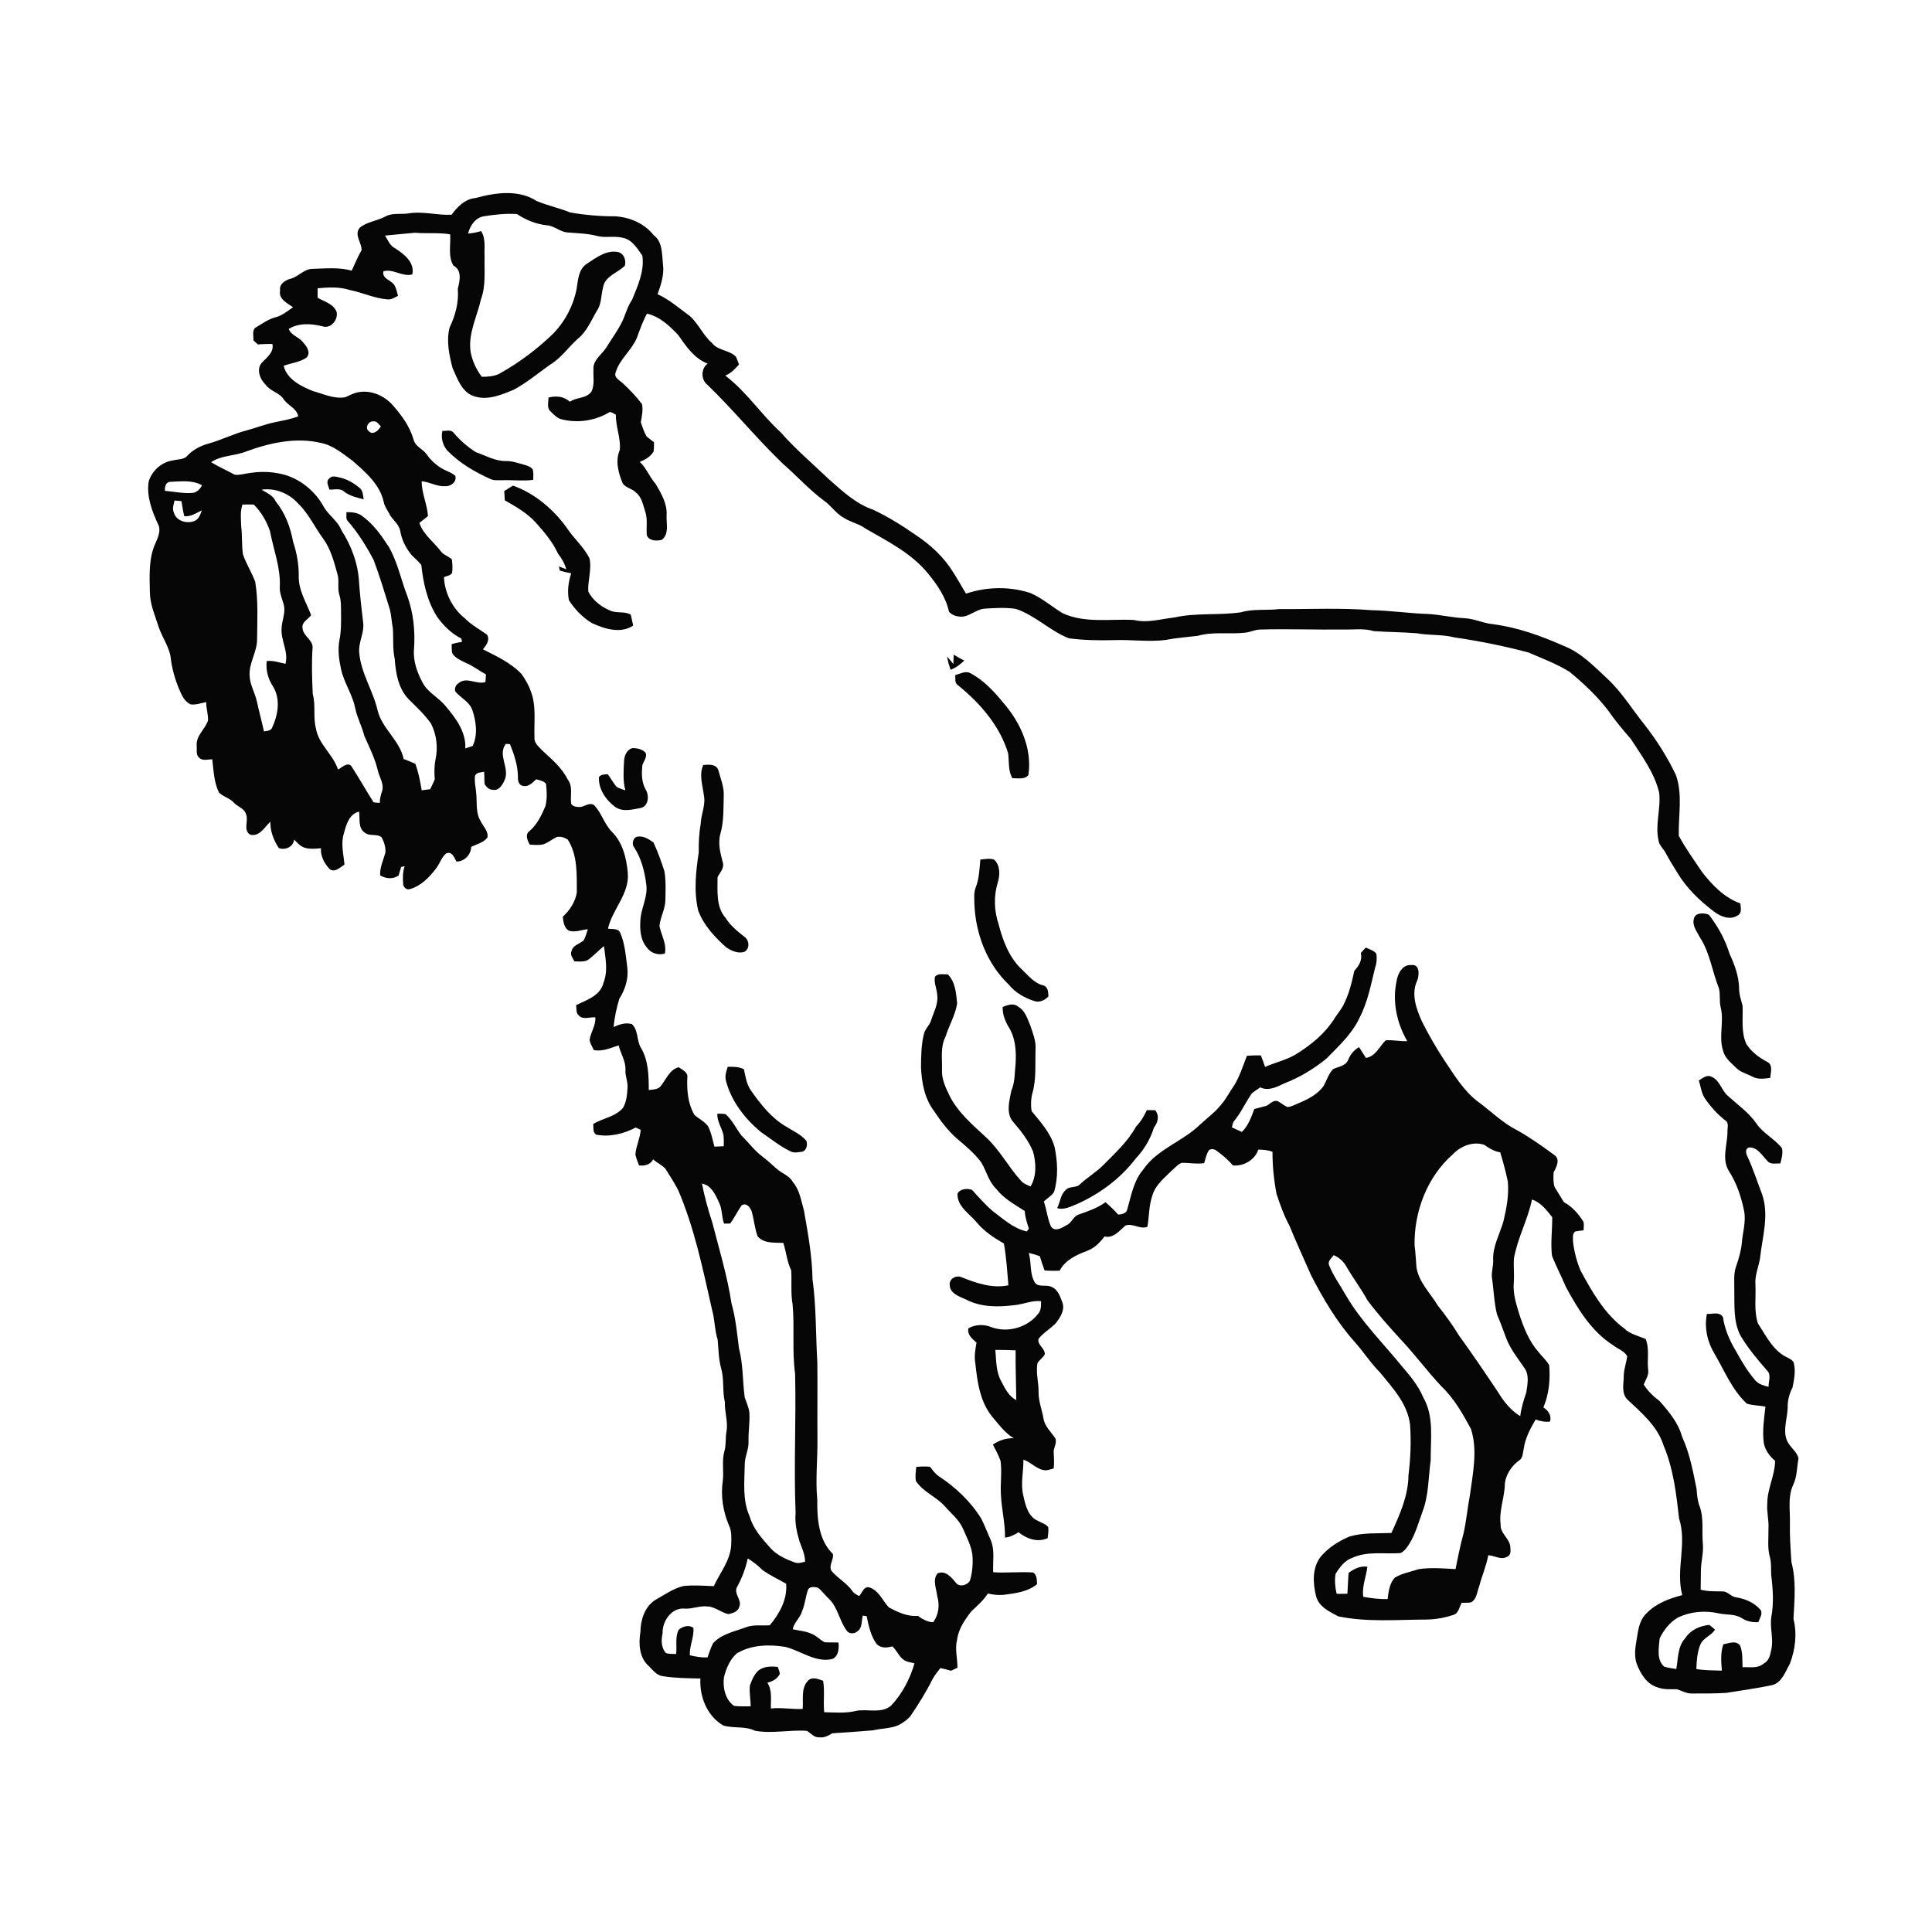 <ns0:svg xmlns:ns0="http://www.w3.org/2000/svg" width="1024pt" height="1024pt" viewBox="0 0 1024 1024" version="1.1">
<ns0:g id="#ffffffff">
<ns0:path fill="#ffffff" opacity="0" d=" M 0.00 0.00 L 1024.00 0.00 L 1024.00 1024.00 L 0.00 1024.00 L 0.00 0.00 M 252.08 104.95 C 246.60 105.38 242.38 109.54 239.38 113.81 C 231.67 114.21 224.06 111.80 216.38 113.13 C 212.25 113.70 207.74 112.65 203.98 114.89 C 199.70 117.16 194.46 117.54 190.67 120.69 C 187.53 124.53 191.79 128.59 191.64 132.58 C 189.64 136.08 188.11 139.79 186.41 143.44 C 179.74 141.58 172.73 142.29 165.91 142.50 C 161.23 142.35 158.26 146.68 153.95 147.74 C 151.11 148.55 147.84 150.56 148.46 153.99 C 147.55 158.58 152.26 160.66 155.32 162.84 C 152.40 164.85 149.62 167.24 146.11 168.14 C 141.97 169.20 138.58 171.83 134.98 173.97 C 133.64 175.73 134.45 178.33 134.34 180.44 C 135.11 181.13 135.87 181.83 136.64 182.53 C 139.21 182.40 141.79 182.24 144.36 182.31 C 145.34 186.55 141.61 189.36 138.99 191.99 C 135.56 195.54 137.81 201.10 140.92 204.06 C 143.41 207.47 148.13 208.04 150.38 211.67 C 152.63 214.97 157.28 216.39 158.06 220.66 C 154.04 222.25 149.76 222.92 145.56 223.82 C 140.55 224.86 135.78 226.76 130.85 228.09 C 123.98 229.83 117.62 233.09 110.81 235.03 C 106.56 236.17 102.46 238.20 99.41 241.42 C 97.57 243.76 94.32 243.30 91.74 244.03 C 85.78 244.79 80.56 249.42 78.83 255.11 C 77.55 262.87 80.45 270.55 83.60 277.51 C 85.53 280.66 83.92 284.48 82.57 287.54 C 78.64 295.79 79.27 305.18 79.44 314.06 C 79.55 320.41 82.16 326.25 84.06 332.19 C 86.01 338.14 90.19 343.39 90.61 349.80 C 91.55 356.26 93.52 362.55 96.37 368.42 C 97.39 370.47 98.94 372.36 101.05 373.34 C 103.86 373.72 106.57 372.64 109.29 372.12 C 109.24 375.42 110.42 378.62 110.25 381.91 C 108.71 386.51 103.93 389.84 104.24 395.05 C 104.48 397.17 103.67 399.92 105.47 401.52 C 107.24 403.48 110.20 402.46 112.49 402.42 C 113.27 408.31 113.33 414.58 116.05 419.99 C 118.15 422.30 121.59 422.88 123.75 425.23 C 125.77 427.58 129.48 428.34 130.41 431.54 C 131.87 435.03 128.71 439.97 132.59 442.41 C 137.52 443.61 140.28 438.38 143.29 435.50 C 143.20 440.55 145.01 445.35 147.79 449.51 C 151.29 450.73 155.42 448.88 155.93 445.00 C 157.50 446.58 158.97 448.41 161.14 449.18 C 164.01 450.20 167.14 449.83 170.12 449.58 C 169.82 453.73 171.89 457.58 174.62 460.55 C 177.38 462.78 180.28 459.71 182.56 458.26 C 182.12 452.77 180.53 447.17 182.27 441.74 C 183.44 437.18 185.08 431.40 190.33 430.16 C 190.87 433.91 189.65 439.12 193.51 441.42 C 196.07 443.42 199.80 441.73 202.27 443.79 C 203.57 446.28 204.57 449.16 204.26 452.00 C 203.14 455.93 201.27 459.77 201.47 463.96 C 204.55 465.79 208.14 466.07 211.24 464.12 C 211.72 462.59 212.19 461.06 212.62 459.52 C 213.08 459.42 214.00 459.20 214.46 459.09 C 213.40 462.25 213.42 465.61 213.72 468.89 C 213.99 470.41 215.48 471.73 217.08 471.30 C 223.06 469.70 227.57 464.99 231.19 460.21 C 233.12 457.70 234.01 454.31 236.50 452.32 C 239.64 451.01 240.70 454.51 241.92 456.62 C 246.09 456.78 249.69 452.90 249.74 448.84 C 252.72 447.43 256.32 446.64 258.37 443.86 C 258.91 440.49 256.05 437.95 254.71 435.13 C 252.07 430.86 252.90 425.68 252.44 420.93 C 252.26 417.67 251.32 414.44 251.77 411.17 C 252.67 409.25 254.84 409.42 256.60 409.06 C 256.78 411.23 256.68 413.43 256.84 415.61 C 257.84 417.04 259.16 418.68 261.10 418.58 C 264.26 419.34 266.31 416.11 267.38 413.62 C 270.48 407.35 263.48 400.16 268.12 394.28 C 268.66 394.31 269.75 394.37 270.29 394.40 C 272.56 399.99 274.49 405.80 274.52 411.91 C 274.40 413.77 275.06 416.36 277.29 416.54 C 280.20 417.21 282.29 414.76 284.21 413.03 C 286.00 413.63 288.21 413.83 289.42 415.47 C 289.86 419.34 290.03 423.39 289.12 427.20 C 287.04 432.06 284.69 437.09 280.56 440.55 C 278.15 442.33 279.57 445.61 280.81 447.67 C 283.26 447.80 285.77 448.11 288.17 447.45 C 290.65 446.51 292.72 444.78 295.09 443.63 C 297.15 443.20 299.19 443.87 300.92 444.99 C 306.25 453.30 305.67 463.60 305.73 473.06 C 304.92 478.00 301.98 482.54 298.28 485.88 C 298.60 488.58 298.92 491.92 301.65 493.33 C 304.96 494.31 308.25 492.78 311.55 492.52 C 310.95 494.50 310.36 496.52 309.38 498.36 C 307.28 500.38 303.59 500.89 302.92 504.13 C 301.95 506.06 303.69 507.85 304.39 509.56 C 307.03 509.52 310.11 510.14 312.31 508.27 C 315.04 506.14 317.42 503.60 320.12 501.44 C 320.90 507.95 322.38 514.65 319.81 521.00 C 318.17 527.77 310.90 530.04 305.35 532.72 C 305.66 534.57 305.12 536.85 306.76 538.22 C 308.96 540.70 312.68 538.96 315.52 539.19 C 315.91 543.40 313.12 546.97 312.53 551.02 C 312.66 553.03 313.93 554.74 314.72 556.55 C 319.38 557.48 323.59 555.42 327.89 554.07 C 328.95 558.40 331.66 562.35 331.51 566.95 C 331.27 570.34 332.95 573.51 332.58 576.92 C 332.36 580.40 332.01 584.07 330.22 587.15 C 326.20 591.94 319.56 592.63 314.43 595.70 C 314.66 597.67 314.00 600.12 315.99 601.40 C 323.14 602.79 330.58 600.95 336.95 597.61 C 337.60 597.91 338.91 598.52 339.57 598.82 C 339.29 603.34 337.07 607.45 336.77 611.97 C 337.19 613.95 338.01 615.81 338.71 617.71 C 341.69 618.03 344.66 617.36 346.18 614.52 C 348.20 616.27 350.70 617.45 352.61 619.35 C 354.92 623.03 357.29 626.69 359.34 630.53 C 368.10 650.92 372.54 672.75 377.43 694.31 C 378.90 699.46 378.73 704.91 380.37 710.04 C 380.86 715.12 380.84 720.30 382.22 725.26 C 383.92 731.10 382.78 737.26 384.20 743.16 C 383.99 748.47 386.03 753.67 385.01 758.96 C 384.44 762.36 384.94 765.90 383.93 769.24 C 382.48 774.37 383.75 779.75 383.08 784.98 C 381.93 792.94 383.23 801.15 386.39 808.52 C 387.96 811.77 387.62 815.48 387.54 819.00 C 387.07 827.11 381.61 833.59 378.32 840.69 C 372.97 840.48 367.59 840.06 362.26 840.62 C 356.70 841.95 352.04 845.39 347.12 848.12 C 341.63 851.84 339.53 858.52 339.44 864.89 C 338.40 871.12 338.77 878.65 343.90 883.09 C 346.08 885.21 348.02 887.98 351.28 888.41 C 357.87 889.46 364.57 889.51 371.23 889.64 C 370.67 899.27 374.80 909.59 383.37 914.55 C 388.86 916.19 394.91 914.72 400.20 917.35 C 409.28 918.98 418.56 916.73 427.70 917.39 C 429.78 918.64 431.45 921.01 434.15 920.80 C 436.73 921.21 439.02 919.97 441.14 918.68 C 448.32 918.20 455.51 917.76 462.68 917.12 C 467.23 916.02 472.11 916.22 476.43 914.28 C 478.67 913.05 480.84 911.56 482.51 909.62 C 486.76 903.39 490.76 896.97 494.14 890.23 C 495.28 887.99 496.93 886.09 498.43 884.10 C 500.32 884.48 502.18 885.00 504.06 885.53 C 505.19 884.98 506.33 884.45 507.48 883.94 C 507.50 878.96 505.99 873.95 507.29 869.02 C 508.03 863.27 511.46 858.38 514.92 853.92 C 518.09 851.08 521.24 848.20 523.59 844.60 C 526.33 845.25 529.16 845.53 531.98 845.30 C 538.13 844.46 544.69 843.78 549.66 839.64 C 549.53 837.43 549.68 834.82 547.58 833.45 C 540.54 832.94 533.46 833.82 526.41 833.31 C 526.11 827.49 527.46 821.33 524.92 815.85 C 523.29 812.21 521.88 808.46 520.08 804.90 C 514.46 795.80 506.50 788.30 497.59 782.45 C 495.67 781.12 494.31 779.18 492.87 777.39 C 490.45 777.20 488.02 777.23 485.62 777.51 C 485.43 779.97 484.97 782.48 485.45 784.95 C 489.23 790.77 496.17 793.22 500.72 798.30 C 504.12 802.21 508.44 805.54 510.50 810.44 C 512.37 814.83 514.72 819.12 515.37 823.92 C 515.78 828.56 515.43 833.28 514.10 837.76 C 512.64 840.34 508.22 841.47 506.39 838.61 C 504.10 835.81 501.01 832.19 496.95 833.91 C 494.11 837.26 496.31 842.03 496.74 845.89 C 498.11 850.60 497.61 855.83 494.58 859.81 C 491.53 859.73 488.90 858.15 486.49 856.45 C 480.98 856.92 475.81 854.49 471.08 851.93 C 467.76 848.38 465.77 842.93 460.76 841.34 C 457.80 840.64 457.01 844.24 455.38 845.92 C 454.03 845.25 452.61 844.58 451.79 843.27 C 448.74 838.97 443.86 836.48 440.57 832.42 C 439.23 829.38 442.08 826.46 441.43 823.62 C 433.86 816.29 433.04 804.94 433.18 795.00 C 432.13 784.00 433.43 773.00 433.26 762.00 C 433.15 748.66 433.37 735.33 433.20 721.99 C 432.32 707.33 432.67 692.58 430.65 678.00 C 430.45 665.73 428.24 653.67 426.12 641.62 C 424.61 636.44 423.90 630.81 420.27 626.57 C 418.41 623.06 414.38 621.97 411.61 619.44 C 409.12 617.23 406.68 614.96 404.03 612.95 C 399.83 609.81 396.75 605.52 393.03 601.88 C 390.10 598.17 388.16 593.61 384.51 590.50 C 383.09 590.25 381.63 590.30 380.20 590.28 C 379.99 594.31 382.51 597.67 383.43 601.45 C 383.70 603.45 383.64 605.49 383.62 607.52 C 381.96 607.62 380.31 607.69 378.67 607.74 C 377.64 604.09 377.03 600.26 375.25 596.88 C 373.33 594.36 370.40 592.98 368.07 590.93 C 364.57 584.98 364.00 577.89 364.29 571.12 C 364.76 568.23 361.58 567.06 359.72 565.64 C 354.91 566.96 353.21 571.78 350.43 575.36 C 349.00 577.50 346.14 577.45 343.87 577.74 C 343.82 570.13 343.73 562.12 339.72 555.37 C 337.32 551.47 338.42 545.97 334.89 542.77 C 331.58 541.85 328.22 542.90 325.26 544.38 C 325.62 539.29 326.81 534.29 328.23 529.41 C 331.31 524.56 333.17 518.80 332.51 513.02 C 331.66 506.70 331.27 500.15 328.67 494.25 C 327.47 491.85 324.40 492.59 322.24 492.20 C 324.51 482.01 333.69 473.75 332.75 462.71 C 332.07 454.87 330.05 446.49 324.25 440.80 C 320.33 436.76 318.87 431.02 315.07 426.91 C 312.82 425.00 310.18 427.26 307.83 427.71 C 306.01 427.74 303.83 427.74 302.74 426.03 C 302.13 421.71 303.82 416.82 300.86 413.09 C 297.78 406.83 292.35 402.35 287.33 397.70 C 285.60 395.75 283.03 393.87 283.29 390.96 C 282.94 382.61 284.43 373.87 281.16 365.93 C 280.12 362.83 278.34 360.06 276.52 357.38 C 270.86 351.29 263.23 347.85 255.97 344.15 C 257.75 341.96 259.86 339.22 258.11 336.35 C 254.13 333.54 249.78 331.19 246.34 327.68 C 239.79 322.44 235.69 314.27 235.31 305.91 C 236.72 305.20 238.86 305.16 239.62 303.59 C 239.95 301.24 239.81 298.84 239.51 296.50 C 237.81 294.79 235.20 294.26 233.73 292.28 C 229.92 287.22 224.39 283.40 222.28 277.16 C 223.78 275.93 225.33 274.75 226.84 273.54 C 226.43 267.26 223.47 261.42 223.51 255.09 C 227.77 255.42 231.59 258.01 235.95 257.68 C 238.87 257.96 242.33 255.32 241.30 252.17 C 239.96 250.96 238.28 250.26 236.67 249.52 C 232.45 247.70 228.80 244.62 226.18 240.86 C 224.14 237.93 220.03 236.69 219.18 232.91 C 217.11 225.77 212.61 219.74 207.73 214.27 C 203.03 209.30 195.84 206.40 189.03 208.07 C 186.89 208.55 185.02 209.74 183.00 210.53 C 177.11 211.58 171.55 208.83 166.00 207.32 C 159.67 204.78 152.10 201.11 150.35 193.90 C 154.36 192.32 158.99 192.07 162.52 189.47 C 164.74 187.11 162.85 183.87 161.02 181.94 C 158.96 178.72 154.49 178.03 153.01 174.36 C 158.47 170.99 165.06 171.50 171.02 172.98 C 175.39 174.37 179.28 169.49 178.44 165.41 C 176.88 161.07 171.95 159.91 168.34 157.81 C 168.35 156.13 168.35 154.45 168.35 152.78 C 174.01 152.29 179.87 151.92 185.35 153.71 C 192.02 155.01 198.28 158.05 205.08 158.66 C 207.25 158.97 209.13 157.79 210.95 156.80 C 210.42 154.83 210.01 152.76 208.97 150.98 C 207.12 148.39 202.33 147.71 203.24 143.77 C 208.64 142.32 213.19 146.91 218.53 145.45 C 219.92 139.05 214.09 134.59 209.36 131.57 C 206.63 130.25 205.62 127.24 204.06 124.86 C 209.36 124.28 214.69 123.91 219.99 123.36 C 226.18 123.90 232.44 123.16 238.60 124.20 C 238.97 129.65 237.37 135.87 240.28 140.74 C 244.99 143.19 243.72 148.87 242.64 153.05 C 243.24 160.21 241.38 167.20 238.29 173.61 C 236.47 180.65 238.07 188.17 239.87 195.07 C 242.52 200.92 244.97 208.47 251.96 210.22 C 258.93 212.23 266.05 209.14 272.43 206.50 C 279.19 202.83 285.13 197.86 291.37 193.41 C 297.37 189.91 301.26 183.93 306.42 179.42 C 311.15 175.56 313.38 169.68 316.45 164.58 C 318.92 160.94 318.54 156.35 319.65 152.25 C 320.62 146.32 327.41 144.63 331.17 140.85 C 332.01 137.93 330.69 134.27 327.50 133.58 C 321.23 132.37 315.81 136.72 310.88 139.91 C 306.53 142.83 306.40 148.49 305.61 153.13 C 303.94 161.87 299.65 170.07 293.52 176.52 C 284.93 184.93 275.22 192.17 264.73 198.05 C 261.85 199.53 258.54 199.70 255.37 199.71 C 252.49 195.90 250.38 191.43 249.47 186.74 C 247.93 176.97 252.83 167.96 254.91 158.67 C 257.61 151.42 256.63 143.57 256.84 136.01 C 256.59 131.48 257.60 126.52 255.00 122.48 C 252.75 123.14 250.45 123.63 248.11 123.78 C 249.07 119.75 251.73 115.66 256.01 114.71 C 261.95 113.76 267.99 113.03 274.01 113.45 C 278.76 116.64 284.16 118.81 289.89 119.42 C 293.92 119.70 296.88 123.02 300.92 123.20 C 306.04 123.67 311.23 123.69 316.24 125.01 C 320.74 126.27 325.48 124.86 329.99 126.02 C 334.98 126.88 337.78 131.70 340.46 135.51 C 341.66 143.75 338.00 151.52 334.99 158.94 C 332.07 163.09 331.28 168.21 328.69 172.52 C 326.46 176.58 323.70 180.31 321.32 184.28 C 318.87 188.00 314.07 190.96 314.55 195.93 C 314.33 199.79 315.28 203.92 313.49 207.55 C 310.73 211.38 305.61 210.40 302.03 212.94 C 298.92 210.03 294.68 209.65 290.70 210.73 C 290.75 213.21 289.62 216.33 291.90 218.14 C 293.48 219.67 295.03 221.41 297.18 222.12 C 305.86 224.48 315.51 223.08 323.17 218.37 C 324.39 218.43 325.35 219.32 326.43 219.80 C 326.27 226.10 329.11 232.18 328.51 238.49 C 325.99 244.22 327.75 250.61 330.00 256.11 C 331.60 258.64 335.03 258.87 337.00 261.02 C 340.26 263.48 340.83 267.75 342.05 271.37 C 343.34 275.41 342.46 279.67 342.82 283.80 C 344.19 286.80 348.02 286.79 350.78 286.13 C 354.85 282.94 353.05 277.37 353.32 272.96 C 353.65 266.86 350.44 261.48 347.47 256.44 C 344.23 252.84 342.66 248.07 339.06 244.77 C 341.97 243.69 344.74 242.08 346.39 239.36 C 346.70 237.72 346.60 236.05 346.63 234.40 C 345.33 233.35 343.95 232.40 342.69 231.30 C 341.33 228.97 340.54 226.36 339.65 223.83 C 340.15 220.65 340.96 217.39 340.26 214.17 C 337.23 210.12 333.70 206.45 329.98 203.04 C 328.27 201.44 325.18 200.14 326.35 197.28 C 328.37 190.42 334.66 185.81 337.46 179.29 C 339.12 174.88 340.61 170.37 342.92 166.24 C 349.64 167.75 354.86 172.69 359.44 177.55 C 363.65 183.51 367.92 190.03 375.08 192.71 C 371.44 195.35 371.44 201.28 374.99 204.00 C 388.91 217.44 401.09 232.52 415.07 245.90 C 422.36 252.26 428.86 259.52 436.64 265.30 C 440.54 267.99 443.10 272.25 447.32 274.51 C 450.94 276.83 455.33 277.60 458.80 280.19 C 470.59 286.97 483.22 293.28 491.95 304.07 C 496.81 310.00 501.35 316.60 502.98 324.22 C 504.28 325.69 506.19 326.60 508.15 326.75 C 513.28 327.62 517.05 322.86 522.01 322.59 C 527.49 322.23 533.05 321.90 538.51 322.74 C 548.72 326.21 556.48 334.34 566.46 338.30 C 574.26 339.35 582.14 339.47 590.00 339.29 C 599.29 338.89 608.62 340.35 617.89 339.19 C 623.50 338.06 629.22 337.70 634.88 337.00 C 643.09 334.64 651.68 336.30 660.04 335.33 C 662.73 335.03 665.21 333.70 667.94 333.67 C 682.63 333.25 697.31 333.84 712.00 333.66 C 717.38 333.82 722.88 332.89 728.13 334.51 C 735.73 335.02 743.38 335.04 750.99 335.65 C 757.59 336.86 764.39 336.15 770.93 337.85 C 784.09 339.75 797.14 342.39 810.00 345.79 C 817.40 348.98 825.03 351.82 831.90 356.08 C 839.35 362.24 846.50 368.91 852.38 376.62 C 856.03 381.87 860.11 386.79 864.32 391.59 C 870.14 400.64 876.92 409.53 879.40 420.20 C 880.38 428.60 877.15 437.03 879.05 445.42 C 879.35 448.10 881.67 449.77 882.83 452.06 C 884.74 455.77 887.03 459.27 889.20 462.84 C 894.00 470.80 900.81 477.34 908.15 482.93 C 911.69 485.72 916.98 487.96 921.11 485.13 C 923.46 483.81 922.50 481.02 922.48 478.85 C 913.93 475.84 907.41 469.02 901.99 462.00 C 897.83 455.72 893.30 449.60 889.79 442.94 C 889.52 432.25 891.95 421.16 888.27 410.79 C 883.68 401.14 877.91 392.06 871.31 383.66 C 864.94 375.73 859.61 366.91 852.13 359.91 C 844.95 353.27 837.97 345.82 828.63 342.26 C 816.60 336.93 804.07 332.43 790.96 330.78 C 785.85 330.25 781.14 327.81 775.97 327.65 C 769.59 327.33 763.34 325.79 756.96 325.42 C 746.94 325.12 736.99 323.59 726.96 323.42 C 710.67 322.09 694.31 322.94 677.99 322.82 C 671.25 323.67 664.30 322.56 657.73 324.53 C 646.03 326.26 634.02 324.65 622.43 327.28 C 615.30 328.05 608.14 330.38 600.98 328.60 C 588.39 327.92 575.02 330.50 563.14 324.97 C 557.40 321.47 552.26 316.91 546.02 314.27 C 535.02 310.71 522.93 310.97 512.00 314.64 C 509.77 310.97 507.71 307.21 505.39 303.60 C 500.45 295.45 493.32 288.80 485.41 283.59 C 478.23 278.62 470.80 273.92 462.89 270.21 C 453.63 267.07 446.38 260.21 439.18 253.87 C 430.65 245.71 421.62 238.05 413.81 229.17 C 403.43 219.67 395.67 207.60 384.39 199.05 C 387.40 197.93 389.59 195.52 391.69 193.19 C 391.17 191.81 390.72 190.41 390.08 189.08 C 386.55 185.43 380.46 185.94 377.33 181.72 C 372.55 177.63 370.23 171.56 365.55 167.42 C 360.00 163.43 354.81 158.78 348.53 155.93 C 350.39 150.84 352.10 145.51 351.39 140.02 C 350.80 134.68 351.27 128.19 346.43 124.61 C 341.53 118.41 333.75 115.07 325.97 114.65 C 318.01 114.67 310.03 113.98 302.20 112.60 C 296.39 110.25 290.22 108.95 284.43 106.53 C 274.85 100.32 262.51 102.07 252.08 104.95 M 234.47 228.39 C 233.64 232.12 234.63 235.98 237.13 238.86 C 243.58 245.46 251.66 250.18 260.03 253.92 C 261.87 254.79 263.96 254.49 265.93 254.52 C 271.49 254.32 277.06 255.05 282.61 254.34 C 282.66 252.48 282.86 250.57 282.34 248.75 C 281.24 247.38 279.50 246.80 277.88 246.34 C 274.63 245.50 271.42 244.25 268.01 244.37 C 262.35 244.41 257.36 241.44 252.16 239.64 C 247.79 236.81 243.75 233.38 240.42 229.36 C 238.98 227.52 236.42 228.55 234.47 228.39 M 267.27 260.24 C 267.36 261.89 267.46 263.54 267.56 265.19 C 273.43 268.54 279.41 271.93 284.00 277.00 C 288.47 282.01 292.93 287.22 295.73 293.39 C 297.67 295.91 299.30 298.63 300.12 301.73 C 298.83 301.23 297.55 300.71 296.26 300.23 C 296.37 300.77 296.58 301.85 296.69 302.39 C 298.67 303.03 300.70 303.48 302.75 303.85 C 301.26 308.43 300.58 313.38 301.55 318.15 C 304.65 322.95 308.76 327.27 313.68 330.23 C 320.35 333.32 328.94 336.04 335.60 331.57 C 335.22 329.61 334.74 327.68 334.32 325.74 C 330.86 323.82 326.77 325.23 323.27 323.56 C 318.52 321.57 314.13 318.16 311.80 313.50 C 311.43 307.63 313.78 301.73 312.42 295.87 C 309.34 289.77 304.02 285.33 300.33 279.66 C 293.18 269.77 283.45 261.55 271.89 257.39 C 270.33 258.32 268.79 259.27 267.27 260.24 M 505.48 346.96 C 505.42 348.62 505.36 350.29 505.30 351.96 C 504.21 350.63 503.17 349.27 502.02 348.00 C 502.29 350.41 503.10 352.69 503.82 355.00 C 506.60 353.96 508.96 352.16 511.09 350.13 C 509.16 349.17 507.29 348.11 505.48 346.96 M 506.29 357.84 C 506.49 359.65 505.85 361.96 507.68 363.14 C 519.40 372.59 529.91 384.63 534.34 399.28 C 534.90 403.73 534.25 408.42 536.58 412.50 C 539.40 412.35 543.09 413.37 545.08 410.76 C 547.18 396.72 540.77 382.70 531.63 372.32 C 526.69 366.27 521.19 360.38 514.19 356.72 C 511.57 355.46 508.81 357.15 506.29 357.84 M 330.75 403.55 C 330.53 408.66 330.05 413.90 331.47 418.90 C 329.91 418.37 328.31 417.92 326.88 417.10 C 325.06 415.03 323.79 412.56 322.14 410.37 C 320.45 410.49 318.60 410.36 317.46 411.87 C 317.07 418.20 321.16 424.11 326.12 427.73 C 330.21 430.59 335.38 428.97 339.87 428.19 C 343.73 427.07 344.15 421.76 342.36 418.71 C 339.99 414.70 339.97 409.90 340.51 405.41 C 341.20 403.35 342.97 401.44 342.28 399.14 C 340.63 397.08 337.63 396.44 335.11 396.51 C 332.11 397.44 330.84 400.65 330.75 403.55 M 372.74 405.47 C 370.41 410.57 372.41 416.11 373.03 421.36 C 374.19 426.61 371.52 431.58 371.38 436.78 C 370.47 441.74 370.28 446.78 370.35 451.81 C 368.82 462.01 367.64 472.51 370.08 482.67 C 373.01 490.48 378.83 496.68 384.94 502.15 C 387.70 503.95 391.12 505.55 394.47 504.52 C 397.57 503.00 397.19 498.25 394.53 496.48 C 390.80 493.57 387.10 490.55 384.55 486.49 C 379.39 480.57 380.37 472.20 380.31 464.92 C 381.52 462.49 384.00 460.15 383.13 457.18 C 381.80 452.22 380.40 446.96 381.84 441.85 C 383.71 435.37 383.39 428.61 383.60 421.96 C 383.88 417.23 381.93 412.80 380.78 408.32 C 379.68 404.84 375.63 405.17 372.74 405.47 M 336.07 449.03 C 339.94 454.97 341.72 461.99 342.56 468.95 C 343.40 475.24 339.98 480.89 339.48 487.04 C 339.05 492.22 339.29 498.06 342.85 502.20 C 345.04 505.27 348.78 506.40 352.38 505.43 C 353.48 500.28 350.53 495.73 349.53 490.88 C 349.91 486.13 352.67 481.82 352.66 476.99 C 352.76 471.90 353.01 466.73 352.14 461.70 C 350.50 456.58 348.62 451.47 346.40 446.58 C 344.04 444.89 341.34 443.04 338.29 443.38 C 335.71 443.43 334.56 447.16 336.07 449.03 M 519.60 455.59 C 519.12 460.58 519.04 465.74 517.11 470.45 C 516.05 473.17 516.41 476.16 516.45 479.01 C 517.00 494.96 523.19 510.99 534.88 522.08 C 538.37 526.36 543.34 529.08 548.56 530.68 C 551.28 531.40 553.83 530.07 555.67 528.12 C 555.62 525.79 555.49 522.76 552.65 522.21 C 547.87 520.90 544.84 516.81 541.37 513.60 C 534.77 507.31 531.51 498.46 529.27 489.84 C 526.90 482.74 526.63 474.91 528.84 467.74 C 530.04 463.74 530.24 458.70 526.93 455.63 C 524.56 454.77 522.02 455.36 519.60 455.59 M 897.75 487.22 C 896.85 490.78 899.55 493.96 901.08 496.98 C 906.32 505.10 907.49 514.88 911.02 523.71 C 911.95 527.01 911.16 530.53 911.98 533.87 C 913.91 541.36 910.87 549.19 913.19 556.66 C 914.06 560.61 917.33 563.21 920.10 565.87 C 922.32 568.31 925.70 568.98 928.51 570.51 C 931.49 572.26 935.04 571.75 938.29 571.28 C 938.41 568.53 939.86 564.70 936.91 562.97 C 932.50 560.63 928.32 557.61 925.60 553.34 C 922.71 546.96 923.89 539.88 923.61 533.13 C 922.88 530.10 921.73 527.13 921.77 523.95 C 921.67 517.48 919.39 511.35 916.71 505.55 C 914.40 498.02 910.57 491.06 905.76 484.86 C 903.28 483.69 898.20 483.55 897.75 487.22 M 721.26 505.09 C 722.18 508.80 720.25 511.95 717.81 514.56 C 716.48 520.88 714.89 527.25 711.88 533.01 C 710.39 535.73 708.28 538.04 706.73 540.72 C 701.99 547.86 695.28 553.46 688.10 558.02 C 682.77 561.64 676.35 562.93 670.52 565.48 C 669.80 563.43 669.07 561.39 668.29 559.38 C 665.81 559.31 663.35 559.37 660.89 559.60 C 658.84 564.84 657.15 570.27 654.24 575.12 C 651.83 578.46 650.05 582.23 647.33 585.34 C 644.14 589.46 639.87 592.53 636.07 596.04 C 626.86 605.06 613.40 608.96 605.93 619.89 C 600.91 625.78 599.59 633.57 597.53 640.78 C 597.18 643.15 594.61 643.65 592.63 643.76 C 590.60 641.36 588.28 639.25 585.92 637.19 C 581.65 640.35 576.57 642.00 571.62 643.77 C 568.81 644.75 568.03 648.18 565.31 649.36 C 562.89 650.81 558.96 653.23 556.95 649.92 C 555.16 645.74 554.74 641.13 553.27 636.84 C 554.97 635.07 557.36 633.89 558.66 631.79 C 560.99 624.01 560.58 615.69 558.93 607.82 C 556.79 600.44 551.52 594.66 546.74 588.88 C 546.29 585.78 546.37 582.55 547.16 579.52 C 549.41 571.80 548.57 563.68 548.87 555.75 C 549.10 551.58 547.44 547.69 546.18 543.81 C 544.58 540.04 543.40 535.58 539.53 533.49 C 537.21 531.48 533.93 532.70 531.45 533.70 C 531.29 537.53 532.69 541.14 534.63 544.38 C 538.27 550.19 538.72 557.33 538.27 564.00 C 537.75 568.76 537.99 573.67 536.01 578.14 C 534.99 583.57 532.97 590.24 537.18 594.85 C 541.23 599.55 545.11 604.53 547.52 610.30 C 549.19 616.34 549.50 623.25 546.25 628.84 C 544.44 628.08 542.50 627.38 541.18 625.87 C 534.45 618.49 529.84 609.37 522.41 602.60 C 515.33 596.03 507.71 589.58 503.30 580.80 C 501.24 576.46 498.99 571.93 499.28 566.99 C 499.47 561.10 498.31 554.82 501.20 549.38 C 502.99 543.45 506.36 538.01 507.31 531.85 C 506.76 526.47 506.40 520.54 502.40 516.46 C 500.12 516.53 497.28 515.68 495.57 517.67 C 494.82 520.96 496.64 524.14 496.74 527.43 C 497.41 532.25 494.79 536.57 493.42 541.03 C 492.65 543.45 490.50 545.13 489.81 547.59 C 488.25 553.51 488.20 559.67 488.15 565.76 C 488.51 573.84 490.07 582.30 495.07 588.89 C 498.47 594.04 502.25 599.00 506.83 603.17 C 511.51 607.12 516.32 611.07 520.02 616.00 C 522.82 620.58 523.96 626.19 527.94 630.04 C 531.91 635.22 537.77 638.38 543.15 641.87 C 543.33 645.09 544.29 648.15 545.35 651.19 C 545.07 651.56 544.50 652.32 544.22 652.69 C 537.12 651.14 531.76 646.06 526.11 641.87 C 522.15 638.48 518.73 634.52 515.23 630.69 C 512.71 629.73 509.01 629.98 507.51 632.59 C 507.13 639.20 513.58 643.11 517.41 647.58 C 521.38 652.49 526.64 655.99 532.08 659.08 C 533.42 666.37 533.83 673.84 534.48 681.22 C 525.90 683.04 517.50 680.08 509.63 676.96 C 506.85 675.68 503.03 677.75 503.37 681.00 C 503.43 685.71 508.71 687.22 512.23 688.88 C 520.06 692.93 529.22 692.83 537.75 691.75 C 542.48 691.31 546.96 689.11 551.78 689.64 C 551.78 691.92 551.89 694.43 550.29 696.28 C 544.69 703.64 533.94 706.66 525.30 703.36 C 521.45 701.80 516.90 701.95 513.28 704.03 C 512.54 707.50 515.34 709.58 517.58 711.66 C 516.90 715.28 516.28 718.98 516.95 722.66 C 518.02 732.52 519.45 743.12 526.01 751.03 C 529.46 755.06 532.65 759.56 537.32 762.29 C 533.33 762.13 529.53 763.43 526.25 765.65 C 527.70 768.51 529.33 771.33 530.33 774.40 C 531.15 780.57 530.04 786.80 530.56 793.00 C 530.95 800.34 532.79 807.55 532.68 814.94 C 535.33 814.78 537.63 813.49 539.83 812.12 C 544.10 815.61 550.00 817.70 555.31 815.23 C 555.50 813.31 555.81 811.39 555.62 809.47 C 554.33 807.69 551.95 807.17 550.13 806.07 C 544.84 803.87 543.49 797.66 542.37 792.65 C 540.84 786.36 542.50 779.99 542.44 773.65 C 546.28 774.90 548.99 778.38 553.03 779.14 C 554.89 779.66 556.70 778.67 558.49 778.31 C 558.85 775.21 558.59 772.10 558.46 769.01 C 558.80 766.86 560.12 764.73 559.44 762.52 C 557.21 758.98 553.62 756.03 553.04 751.67 C 552.24 747.10 550.43 742.70 550.46 738.01 C 550.58 732.82 548.93 727.66 549.88 722.48 C 550.93 720.69 552.92 719.62 553.79 717.73 C 553.86 714.57 549.60 712.78 550.46 709.57 C 553.02 706.39 556.63 704.33 559.48 701.46 C 561.91 698.33 564.57 694.40 563.08 690.28 C 561.85 687.16 560.69 683.31 557.23 682.03 C 554.57 680.75 551.04 682.35 548.80 680.19 C 545.51 675.45 546.87 669.38 545.24 664.06 C 547.23 664.51 549.21 665.11 551.14 665.81 C 551.88 668.37 552.72 670.90 553.67 673.40 C 556.31 673.55 558.97 673.62 561.62 673.51 C 564.55 667.86 570.46 665.17 576.12 663.01 C 580.00 661.61 583.00 658.61 585.41 655.35 C 590.26 656.51 593.31 652.20 596.60 649.52 C 600.46 648.21 604.18 651.74 608.14 650.23 C 609.10 644.82 608.89 639.13 610.71 633.85 C 612.26 628.06 617.22 624.30 621.25 620.24 C 622.88 618.89 624.29 617.09 626.30 616.33 C 630.28 616.23 634.26 617.11 638.24 616.48 C 638.94 614.18 639.40 611.75 640.72 609.69 C 641.62 608.82 643.33 608.96 644.35 609.60 C 647.70 611.93 650.81 614.62 653.50 617.71 C 659.17 618.23 665.09 614.81 666.94 609.31 C 669.49 609.36 672.06 609.52 674.45 610.49 C 674.42 617.94 675.17 625.42 676.58 632.73 C 678.47 638.53 680.54 644.31 683.46 649.69 C 687.10 658.54 691.08 667.26 694.94 676.02 C 701.38 688.43 708.52 700.63 717.89 711.10 C 722.64 716.39 726.45 722.45 731.49 727.49 C 738.18 735.70 746.03 744.03 747.35 755.02 C 747.99 763.98 747.64 773.03 746.51 781.94 C 746.43 792.80 741.88 802.82 737.46 812.51 C 730.07 812.82 722.49 812.23 715.31 814.38 C 709.56 816.77 704.15 820.22 700.08 824.99 C 695.44 830.79 695.83 838.93 697.48 845.75 C 698.82 851.51 704.58 854.26 709.37 856.72 C 724.65 859.87 740.46 858.45 756.00 858.40 C 760.81 858.34 765.62 857.49 770.19 855.97 C 773.10 855.23 773.43 851.76 774.72 849.52 C 776.30 849.47 777.91 849.56 779.50 849.33 C 782.71 847.87 782.77 843.93 783.92 841.06 C 785.39 835.42 787.76 830.05 788.81 824.30 C 792.24 824.48 795.70 827.10 799.02 824.98 C 801.00 824.14 800.60 821.87 800.52 820.16 C 800.39 815.49 795.01 812.82 795.37 808.01 C 794.37 800.55 797.61 793.52 797.61 786.13 C 798.28 781.28 801.26 776.84 805.23 774.03 C 807.27 772.77 807.04 770.05 807.59 768.00 C 808.34 762.32 811.08 757.24 813.92 752.37 C 816.37 753.24 818.93 753.83 821.56 753.44 C 822.39 750.21 820.67 747.63 818.02 745.96 C 821.01 738.93 821.74 731.18 821.10 723.63 C 819.69 720.94 817.24 719.00 815.45 716.59 C 810.48 710.96 807.67 703.85 805.33 696.82 C 803.71 691.37 801.82 685.80 802.33 680.03 C 802.66 675.72 802.17 671.41 802.39 667.11 C 804.26 656.29 809.78 646.51 811.98 635.78 C 816.60 637.22 819.81 641.47 822.71 645.14 C 822.76 651.97 821.77 658.88 822.60 665.70 C 824.82 671.22 827.61 676.50 829.90 682.00 C 836.25 693.71 843.50 705.75 855.04 713.03 C 857.47 714.98 860.86 715.97 862.45 718.81 C 862.02 722.25 860.71 725.55 860.63 729.05 C 860.64 733.31 859.22 738.12 862.41 741.65 C 869.97 748.74 878.49 755.84 881.72 766.10 C 886.89 778.35 888.49 791.64 889.90 804.74 C 894.33 818.02 888.02 832.08 891.62 845.44 C 884.82 847.23 877.93 849.74 872.90 854.88 C 869.78 857.63 868.65 861.82 867.98 865.77 C 867.21 871.05 865.70 876.47 867.45 881.74 C 869.49 887.07 872.76 892.68 878.63 894.37 C 881.89 895.62 885.36 895.27 888.77 895.33 C 891.47 896.17 894.04 897.74 896.99 897.59 C 902.99 897.58 909.01 897.63 915.01 897.26 C 923.10 895.90 931.26 894.86 939.29 893.16 C 944.49 891.77 946.24 886.05 948.65 881.87 C 951.52 874.37 952.56 865.88 950.58 858.03 C 951.10 847.99 952.12 837.71 949.48 827.88 C 949.03 820.92 948.54 813.97 948.69 806.99 C 948.87 800.40 947.49 793.44 950.34 787.22 C 952.55 782.77 952.36 777.68 953.24 772.90 C 952.55 769.92 950.02 768.04 948.37 765.64 C 944.12 759.97 947.30 752.55 947.51 746.17 C 947.37 742.39 948.36 738.72 950.09 735.39 C 950.88 731.28 951.79 726.92 950.82 722.77 C 950.60 721.04 948.83 720.36 947.52 719.60 C 939.83 716.11 936.06 708.05 931.69 701.33 C 929.56 694.75 930.75 687.73 930.42 680.95 C 930.01 676.13 932.04 671.62 932.85 666.95 C 934.03 655.66 937.85 644.00 933.88 632.82 C 931.29 626.12 929.14 619.25 926.08 612.75 C 925.25 611.14 924.90 608.55 927.25 608.16 C 931.68 608.15 933.98 612.50 936.72 615.28 C 938.33 617.43 941.29 616.50 943.60 616.69 C 944.31 614.07 945.08 611.29 944.50 608.58 C 940.52 603.49 934.31 600.67 930.75 595.22 C 926.77 589.58 921.05 585.59 916.00 581.01 C 912.43 578.11 911.69 572.70 907.25 570.74 C 904.72 569.41 902.40 571.41 900.38 572.70 C 901.49 575.90 901.75 579.50 903.75 582.35 C 906.71 586.61 910.21 590.51 914.28 593.74 C 916.62 595.03 915.46 597.88 915.58 600.01 C 915.56 606.86 912.42 614.24 916.31 620.60 C 920.49 627.07 922.94 634.47 924.44 641.98 C 925.50 647.74 923.59 653.33 923.19 659.03 C 922.75 663.12 921.60 667.07 920.26 670.95 C 918.66 675.11 919.32 679.64 919.21 684.00 C 919.36 691.92 918.70 700.30 922.34 707.61 C 926.28 714.44 931.44 720.46 936.58 726.41 C 938.98 728.66 937.28 732.24 937.37 735.09 C 934.87 734.35 932.11 733.73 930.38 731.64 C 926.37 727.08 923.26 721.81 920.33 716.52 C 916.92 710.88 914.15 704.75 913.23 698.18 C 911.52 694.99 907.53 696.58 904.68 696.41 C 903.28 703.59 904.86 711.08 908.61 717.31 C 913.97 726.41 917.97 736.67 925.88 743.97 C 928.98 744.99 932.48 744.85 935.72 745.56 C 935.02 751.96 933.96 758.42 934.86 764.86 C 935.57 768.68 937.96 771.82 940.85 774.30 C 940.74 782.09 936.64 789.18 936.69 796.99 C 936.34 801.34 937.58 805.60 937.33 809.96 C 937.41 815.16 936.64 820.52 938.15 825.60 C 938.92 828.67 938.60 831.87 938.80 835.01 C 939.70 842.32 940.20 849.81 938.83 857.09 C 937.96 862.95 940.21 868.86 938.75 874.67 C 938.22 877.40 937.50 880.44 934.74 881.73 C 931.68 884.50 927.32 883.46 923.58 883.65 C 923.43 879.81 923.75 875.80 922.29 872.16 C 920.06 869.23 916.31 871.03 913.39 871.50 C 911.87 876.00 912.22 880.82 912.63 885.47 C 908.11 885.32 903.57 885.38 899.10 884.62 C 899.27 880.18 899.56 875.62 901.30 871.48 C 902.87 868.00 907.08 866.95 908.98 863.71 C 907.98 862.87 907.00 862.04 906.04 861.22 C 900.99 861.67 896.03 863.91 893.21 868.27 C 889.10 872.74 889.49 879.04 888.47 884.62 C 886.31 884.27 884.14 884.01 882.06 883.36 C 877.84 879.68 879.25 873.34 879.64 868.44 C 881.80 863.93 885.05 859.78 889.44 857.27 C 896.06 854.15 903.74 853.46 910.87 855.10 C 914.95 856.01 919.48 855.30 923.18 857.65 C 925.78 859.39 928.87 859.94 931.97 859.78 C 932.65 857.81 934.12 855.77 933.41 853.61 C 930.14 849.57 925.18 847.41 920.15 846.60 C 917.41 846.33 915.73 843.37 912.92 843.49 C 909.06 843.37 905.15 843.59 901.40 842.57 C 901.40 839.35 901.47 836.14 901.51 832.93 C 901.45 827.92 903.06 823.04 902.53 818.02 C 901.94 811.48 903.16 804.71 900.85 798.41 C 899.67 795.46 899.46 792.32 899.23 789.21 C 897.33 779.85 895.61 770.32 891.57 761.60 C 889.57 754.14 884.52 748.13 879.50 742.49 C 876.27 740.04 873.33 737.29 871.22 733.80 C 872.20 731.30 874.02 728.91 873.57 726.09 C 872.90 720.64 874.37 714.93 872.24 709.71 C 868.37 708.01 864.00 707.15 860.88 704.11 C 850.36 696.30 843.80 684.63 837.68 673.34 C 835.63 668.42 834.29 663.19 833.72 657.90 C 833.79 656.15 833.22 653.78 835.00 652.68 C 836.42 652.41 837.87 652.28 839.33 652.10 C 839.39 650.62 839.59 649.12 839.30 647.66 C 836.69 643.38 833.31 639.55 828.86 637.13 C 827.31 634.42 825.57 631.84 823.97 629.17 C 823.19 626.67 823.31 623.93 823.45 621.34 C 824.93 618.63 827.14 614.47 823.83 612.18 C 817.41 607.49 810.94 602.83 803.96 598.98 C 796.25 595.07 790.13 588.85 783.21 583.78 C 775.50 577.93 770.59 569.43 765.25 561.55 C 760.98 555.03 757.10 548.25 753.61 541.29 C 750.60 534.62 747.78 526.67 751.20 519.62 C 752.31 516.74 752.50 510.72 747.95 511.51 C 743.33 511.06 740.78 516.17 740.21 520.05 C 737.87 530.88 740.35 542.34 745.88 551.81 C 742.05 552.04 738.25 551.06 734.44 551.41 C 731.13 554.63 729.09 559.95 723.97 560.71 C 722.74 558.81 721.55 556.89 720.32 555.00 C 717.62 556.54 715.73 558.87 714.57 561.73 C 713.23 565.05 709.40 565.30 706.57 566.65 C 704.14 569.16 703.20 572.60 701.55 575.57 C 698.28 580.14 693.08 582.75 688.01 584.82 C 686.16 585.58 684.37 586.70 682.31 586.74 C 680.52 585.94 679.04 584.61 677.32 583.69 C 674.90 582.75 673.20 585.14 671.26 586.10 C 669.13 586.74 666.95 587.19 664.82 587.78 C 663.19 592.11 661.64 596.63 658.22 599.94 C 656.44 599.17 654.69 598.35 652.95 597.55 C 653.26 596.39 653.27 595.05 654.14 594.14 C 657.81 589.62 660.21 584.25 663.52 579.49 C 664.90 578.31 666.49 577.41 667.95 576.32 C 672.38 578.49 676.87 576.02 680.89 574.14 C 688.92 571.02 696.37 566.50 703.05 561.08 C 709.52 554.44 716.64 547.99 720.59 539.42 C 724.96 531.12 726.61 521.78 728.87 512.77 C 729.69 510.46 729.85 507.95 729.52 505.53 C 728.23 503.72 725.78 503.19 723.89 502.22 C 723.01 503.18 722.14 504.14 721.26 505.09 M 385.72 565.45 C 384.89 567.86 384.08 570.38 384.80 572.95 C 387.63 583.69 394.73 592.87 403.17 599.90 C 408.34 603.44 413.24 607.45 418.90 610.21 C 420.92 611.31 423.31 610.66 425.46 610.38 C 427.63 609.35 428.06 606.80 427.40 604.69 C 424.61 601.25 420.38 599.53 416.75 597.17 C 408.89 592.66 403.23 585.37 398.09 578.09 C 395.69 574.76 395.14 570.62 394.28 566.72 C 391.62 565.34 388.63 565.36 385.72 565.45 M 607.85 588.39 C 606.37 591.58 604.60 594.59 602.11 597.10 C 597.91 604.90 591.25 610.90 585.13 617.15 C 581.34 621.09 576.56 623.85 572.56 627.54 C 570.55 629.88 566.70 628.43 564.76 630.80 C 562.03 633.26 561.95 637.21 560.32 640.34 C 563.79 641.41 567.15 639.62 570.32 638.39 C 582.61 633.00 593.86 624.71 602.00 613.98 C 606.40 609.34 609.72 603.75 611.62 597.64 C 613.73 594.90 614.65 591.35 612.26 588.43 C 610.78 588.42 609.31 588.40 607.85 588.39 Z" />
<ns0:path fill="#ffffff" opacity="0" d=" M 195.47 228.52 C 193.12 226.81 195.43 222.93 197.99 223.33 C 199.81 223.08 200.68 224.95 201.86 225.96 C 200.73 228.06 197.66 230.94 195.47 228.52 Z" />
<ns0:path fill="#ffffff" opacity="0" d=" M 130.53 239.27 C 143.13 234.67 156.89 231.61 170.21 234.78 C 176.61 236.08 181.66 240.46 186.81 244.17 C 193.68 250.19 201.32 256.70 203.38 266.04 C 203.79 268.25 205.13 270.08 206.19 272.01 C 207.76 275.49 211.51 277.58 212.15 281.54 C 212.95 286.15 215.09 290.41 218.02 294.03 C 219.75 295.87 221.78 297.44 223.31 299.47 C 224.33 309.08 226.47 318.88 231.80 327.10 C 235.17 331.70 239.34 335.85 244.49 338.42 C 244.59 338.86 244.80 339.74 244.90 340.18 C 243.04 340.50 241.20 340.88 239.39 341.37 C 239.43 343.00 239.33 344.66 239.70 346.26 C 241.46 349.07 244.72 350.22 247.54 351.64 C 251.08 353.23 254.19 355.58 257.57 357.48 C 257.46 358.82 257.37 360.16 257.29 361.51 C 252.50 363.00 247.36 358.50 243.12 362.03 C 241.59 362.97 240.76 364.76 241.32 366.52 C 244.21 369.97 248.91 371.94 250.40 376.49 C 252.39 382.53 253.33 389.42 250.52 395.39 C 249.22 395.82 247.92 396.25 246.63 396.69 C 247.05 388.13 241.78 380.81 236.46 374.62 C 232.88 369.85 226.93 367.32 224.08 361.96 C 221.11 356.49 218.88 350.35 219.43 344.03 C 220.12 334.59 219.15 325.00 215.95 316.06 C 212.56 307.38 210.77 298.03 206.10 289.88 C 202.09 283.76 197.78 277.56 191.70 273.31 C 189.37 271.57 186.38 271.48 183.60 271.45 C 183.79 272.90 183.17 274.67 184.12 275.92 C 189.69 282.22 194.13 289.42 198.05 296.83 C 201.31 305.49 203.94 314.35 206.68 323.18 C 207.48 326.43 207.58 329.80 208.23 333.08 C 208.60 338.43 208.03 343.85 209.19 349.13 C 209.75 356.65 211.06 364.83 216.50 370.50 C 220.67 374.69 225.11 378.69 228.48 383.59 C 231.40 389.38 232.21 396.14 230.85 402.48 C 230.13 405.96 230.15 409.51 230.42 413.04 C 229.75 414.84 228.81 416.52 228.02 418.28 C 226.51 418.47 225.00 418.67 223.50 418.87 C 222.73 414.11 221.82 409.36 220.13 404.83 C 218.09 403.91 216.02 403.08 213.94 402.27 C 211.95 392.54 202.82 386.49 200.25 377.00 C 197.94 366.35 191.32 356.98 190.41 345.99 C 189.82 340.51 193.18 335.53 192.49 330.03 C 191.64 323.03 190.85 316.01 190.33 308.96 C 189.87 298.98 186.34 289.36 180.95 281.01 C 178.88 275.78 173.68 272.88 171.21 267.90 C 166.15 259.15 157.26 252.47 147.22 250.82 C 142.02 249.85 136.64 249.96 131.44 250.84 C 129.11 251.23 126.76 251.90 124.39 251.60 C 120.25 249.34 115.90 247.44 111.87 244.97 C 117.42 241.20 124.47 241.77 130.53 239.27 M 174.59 253.57 C 172.48 255.08 174.11 257.60 174.62 259.51 C 177.21 259.56 180.25 258.60 182.39 260.57 C 185.39 262.92 189.15 263.72 192.75 264.64 C 192.39 262.52 192.39 259.94 190.50 258.52 C 187.43 255.96 183.85 253.87 179.90 253.06 C 178.12 252.70 175.96 251.87 174.59 253.57 Z" />
<ns0:path fill="#ffffff" opacity="0" d=" M 87.43 260.16 C 87.22 258.18 87.79 255.51 90.22 255.38 C 95.83 255.16 101.97 254.30 107.08 257.21 C 106.03 259.18 104.39 261.06 102.01 261.25 C 97.12 261.64 92.28 260.58 87.43 260.16 Z" />
<ns0:path fill="#ffffff" opacity="0" d=" M 138.66 259.54 C 145.80 258.46 153.33 261.56 158.07 266.93 C 163.64 272.30 166.81 279.47 171.37 285.61 C 175.37 291.14 177.06 297.88 178.87 304.35 C 179.93 307.88 178.76 311.65 179.82 315.18 C 180.88 318.34 180.70 321.71 180.76 325.00 C 180.81 329.78 180.85 334.62 179.90 339.33 C 178.96 344.36 179.64 349.50 180.71 354.45 C 182.18 361.63 186.68 367.76 188.17 374.95 C 189.19 380.18 191.82 384.89 193.10 390.05 C 195.80 396.13 198.84 402.16 200.33 408.70 C 201.21 412.16 203.66 415.57 202.53 419.28 C 201.77 421.30 201.36 423.41 201.27 425.58 C 200.46 425.50 198.84 425.34 198.03 425.26 C 193.94 418.86 190.22 412.20 186.08 405.84 C 183.73 403.87 181.28 406.92 179.13 407.83 C 176.57 399.82 168.75 394.47 167.43 385.96 C 165.87 380.03 167.44 373.83 165.76 367.92 C 165.38 359.54 165.10 351.13 165.70 342.76 C 165.38 338.85 160.52 336.88 160.35 332.88 C 159.78 329.72 163.33 328.26 164.90 326.05 C 162.31 319.19 157.99 312.56 158.35 304.96 C 158.34 298.91 157.29 292.92 155.36 287.20 C 153.94 279.49 151.19 271.97 146.18 265.84 C 144.79 262.55 141.48 261.30 138.66 259.54 Z" />
<ns0:path fill="#ffffff" opacity="0" d=" M 92.54 265.28 C 93.45 265.36 95.29 265.53 96.20 265.61 C 96.59 268.30 96.99 270.99 97.69 273.62 C 101.15 273.92 104.01 271.93 106.96 270.51 C 106.19 272.63 105.46 275.16 103.14 276.09 C 99.21 277.79 93.45 276.22 92.18 271.76 C 91.19 269.64 91.99 267.38 92.54 265.28 Z" />
<ns0:path fill="#ffffff" opacity="0" d=" M 128.49 267.43 C 130.49 267.37 132.49 267.37 134.49 267.42 C 138.50 271.36 141.29 276.27 143.11 281.57 C 144.96 291.37 148.83 300.98 148.29 311.10 C 148.10 314.66 149.83 317.87 150.57 321.26 C 151.25 325.25 149.41 329.02 149.25 332.95 C 148.73 339.40 153.03 345.35 151.31 351.83 C 148.01 351.18 144.78 349.97 141.36 350.37 C 140.81 355.05 142.02 359.60 144.53 363.56 C 148.95 370.42 147.35 379.16 144.03 386.11 C 143.05 387.41 141.37 387.43 139.92 387.66 C 138.75 382.40 137.33 377.20 136.19 371.93 C 135.20 367.19 132.38 362.91 132.30 357.98 C 131.92 351.37 136.21 345.63 136.26 339.05 C 136.34 328.83 136.94 318.52 135.28 308.39 C 133.46 303.40 130.49 298.91 128.79 293.88 C 128.02 288.94 128.47 283.92 127.84 278.98 C 127.72 275.13 127.24 271.16 128.49 267.43 Z" />
<ns0:path fill="#ffffff" opacity="0" d=" M 769.92 611.91 C 774.09 607.44 780.81 604.72 786.78 606.83 C 789.31 608.69 792.03 610.24 795.17 610.79 C 796.68 615.87 798.11 620.99 799.17 626.19 C 799.83 633.27 798.51 640.36 796.88 647.23 C 794.96 654.10 791.03 660.65 791.41 667.99 C 791.55 671.00 790.46 673.93 790.73 676.94 C 791.72 683.48 791.85 690.15 793.42 696.61 C 795.16 700.61 796.62 704.73 798.16 708.82 C 800.32 714.80 804.37 719.80 807.92 724.99 C 810.70 728.78 809.59 733.77 808.96 738.07 C 807.56 742.16 806.28 746.27 805.77 750.59 C 800.75 747.54 797.02 742.86 794.02 737.90 C 787.25 727.76 780.42 717.68 773.27 707.81 C 769.92 702.26 766.08 697.02 762.05 691.96 C 758.14 685.37 752.13 679.78 750.78 671.94 C 750.42 667.96 750.31 663.97 749.75 660.02 C 749.45 642.17 756.39 623.85 769.92 611.91 Z" />
<ns0:path fill="#ffffff" opacity="0" d=" M 372.06 627.31 C 376.91 628.25 379.13 632.97 380.95 637.04 C 382.88 640.60 382.38 644.79 383.76 648.53 C 384.57 648.52 386.19 648.51 387.00 648.50 C 389.28 645.45 390.89 641.98 393.08 638.87 C 395.58 637.25 397.57 639.87 398.40 642.01 C 399.64 646.38 399.98 651.00 401.55 655.28 C 404.97 659.23 410.47 658.55 415.17 658.76 C 416.75 663.54 417.07 668.70 419.36 673.24 C 419.73 679.31 419.02 685.46 420.11 691.50 C 421.20 703.69 419.75 716.02 421.42 728.17 C 422.01 752.76 420.67 777.38 421.69 801.96 C 421.20 807.17 422.33 812.32 423.85 817.28 C 425.13 820.66 426.70 824.03 426.69 827.73 C 424.87 828.17 422.91 828.86 421.08 828.07 C 416.47 826.39 411.79 824.28 408.43 820.58 C 403.96 815.58 399.25 810.42 397.37 803.80 C 393.42 795.16 394.59 785.45 394.73 776.25 C 394.67 772.06 396.95 768.26 396.73 764.07 C 396.60 758.99 397.48 753.96 397.19 748.89 C 396.95 746.00 395.61 743.39 394.72 740.68 C 393.55 732.03 393.93 723.18 391.68 714.69 C 390.65 706.68 389.94 698.65 387.71 690.85 C 385.51 676.33 381.20 662.26 377.57 648.07 C 375.31 641.26 373.43 634.34 372.06 627.31 Z" />
<ns0:path fill="#ffffff" opacity="0" d=" M 704.46 670.64 C 703.50 668.40 705.78 666.87 706.90 665.26 C 709.74 666.51 712.14 668.57 713.62 671.33 C 717.16 677.44 721.44 683.08 724.84 689.26 C 730.22 696.44 736.19 703.13 742.24 709.74 C 749.89 717.80 756.43 726.82 764.08 734.89 C 770.74 741.24 775.33 749.39 779.66 757.42 C 783.28 768.81 780.63 780.86 779.10 792.39 C 777.80 799.09 777.24 805.93 775.74 812.60 C 774.01 818.88 772.73 825.27 771.48 831.66 C 764.99 831.29 758.41 830.71 751.96 831.68 C 747.72 833.07 743.16 833.88 739.29 836.16 C 736.48 839.20 735.95 843.59 735.46 847.55 C 731.12 847.63 726.81 847.12 722.56 846.34 C 721.77 840.87 724.10 835.73 724.75 830.39 C 720.96 829.83 717.67 831.52 714.75 833.70 C 714.52 837.36 714.36 841.03 714.15 844.70 C 712.23 844.77 710.33 844.78 708.44 844.74 C 707.65 841.30 707.30 837.72 707.87 834.23 C 710.01 830.71 712.75 827.00 716.83 825.65 C 724.72 822.04 733.62 823.75 742.00 823.19 C 743.50 822.80 744.50 821.58 745.47 820.46 C 749.77 814.81 751.52 807.81 753.94 801.26 C 757.29 792.57 757.03 783.10 758.30 774.01 C 758.18 762.88 760.20 750.75 754.35 740.64 C 751.81 734.62 747.66 729.51 743.43 724.61 C 733.28 712.08 721.62 700.67 713.42 686.67 C 710.44 681.32 706.72 676.35 704.46 670.64 Z" />
<ns0:path fill="#ffffff" opacity="0" d=" M 527.55 715.47 C 531.13 715.44 534.72 715.57 538.30 715.71 C 538.19 724.49 538.58 733.27 538.63 742.06 C 534.67 740.08 532.74 735.98 530.76 732.27 C 527.86 727.18 528.06 721.12 527.55 715.47 Z" />
<ns0:path fill="#ffffff" opacity="0" d=" M 396.33 825.98 C 399.10 827.74 401.74 829.69 404.04 832.06 C 407.96 834.95 412.45 836.97 416.67 839.40 C 417.38 847.69 413.16 855.32 407.96 861.44 C 403.70 861.71 399.26 860.93 395.20 862.54 C 389.22 864.79 382.40 866.01 377.93 870.98 C 376.68 873.35 375.94 875.96 374.99 878.47 C 371.81 878.61 368.68 878.06 365.61 877.31 C 365.39 872.35 367.92 867.79 367.54 862.83 C 365.04 860.93 361.94 862.05 359.72 863.79 C 357.71 867.75 358.86 872.38 358.37 876.65 C 356.56 876.56 354.67 876.76 352.93 876.13 C 350.37 873.23 350.39 869.20 351.19 865.64 C 350.95 859.29 355.99 851.85 363.00 852.60 C 367.07 852.84 370.95 850.95 375.03 851.46 C 379.08 851.62 382.20 854.74 386.09 855.51 C 388.31 855.07 391.24 854.19 391.80 851.67 C 393.53 848.02 388.51 844.61 390.75 840.95 C 393.34 836.26 395.18 831.21 396.33 825.98 Z" />
<ns0:path fill="#ffffff" opacity="0" d=" M 428.13 842.97 C 428.85 840.66 431.61 841.05 433.44 841.49 C 435.58 843.01 437.04 845.27 438.97 847.04 C 444.07 851.61 444.77 858.96 448.78 864.27 C 449.97 866.17 453.04 866.04 454.53 864.58 C 457.19 862.67 456.51 859.07 457.31 856.29 C 457.82 856.37 458.83 856.53 459.33 856.61 C 460.43 861.70 461.47 867.05 464.63 871.34 C 466.87 873.68 470.08 873.46 472.93 872.59 C 475.15 874.54 476.22 877.51 478.54 879.39 C 480.24 880.89 482.60 881.05 484.71 881.59 C 482.28 889.92 478.17 897.85 472.16 904.16 C 466.96 908.27 460.14 905.76 454.18 906.70 C 448.53 908.19 442.62 907.63 436.85 907.51 C 436.26 901.96 437.22 896.36 436.27 890.85 C 433.62 889.88 430.11 888.38 427.98 891.12 C 424.48 895.08 425.88 900.92 425.43 905.78 C 419.80 906.07 414.20 904.89 408.59 905.53 C 408.46 900.94 409.39 895.93 406.72 891.86 C 409.38 891.26 411.92 889.88 413.24 887.39 C 413.45 886.04 412.53 884.78 412.27 883.50 C 408.83 883.10 405.06 883.15 402.14 885.26 C 399.76 887.37 398.50 890.45 397.44 893.38 C 397.04 897.04 397.90 900.72 397.85 904.41 C 394.92 904.35 391.97 904.52 389.06 904.15 C 384.36 900.82 382.98 894.36 383.72 888.94 C 384.90 884.32 386.84 879.59 390.47 876.36 C 398.17 871.71 407.68 871.49 416.33 872.90 C 424.65 875.00 432.33 881.48 441.35 879.26 C 444.51 877.59 444.74 873.69 444.42 870.56 C 441.94 870.46 439.47 870.60 437.01 870.42 C 434.58 869.07 432.66 866.92 430.05 865.91 C 426.93 864.47 423.46 864.31 420.17 863.53 C 420.83 859.87 424.11 857.57 425.09 854.05 C 426.64 850.51 426.91 846.59 428.13 842.97 Z" />
</ns0:g>
<ns0:g id="#060606ff">
<ns0:path fill="#060606" opacity="1.00" d=" M 252.08 104.95 C 262.51 102.07 274.85 100.32 284.43 106.53 C 290.22 108.95 296.39 110.25 302.20 112.60 C 310.03 113.98 318.01 114.67 325.97 114.65 C 333.75 115.07 341.53 118.41 346.43 124.61 C 351.27 128.19 350.80 134.68 351.39 140.02 C 352.10 145.51 350.39 150.84 348.53 155.93 C 354.81 158.78 360.00 163.43 365.55 167.42 C 370.23 171.56 372.55 177.63 377.33 181.72 C 380.46 185.94 386.55 185.43 390.08 189.08 C 390.72 190.41 391.17 191.81 391.69 193.19 C 389.59 195.52 387.40 197.93 384.39 199.05 C 395.67 207.60 403.43 219.67 413.81 229.17 C 421.62 238.05 430.65 245.71 439.18 253.87 C 446.38 260.21 453.63 267.07 462.89 270.21 C 470.80 273.92 478.23 278.62 485.41 283.59 C 493.32 288.80 500.45 295.45 505.39 303.60 C 507.71 307.21 509.77 310.97 512.00 314.64 C 522.93 310.97 535.02 310.71 546.02 314.27 C 552.26 316.91 557.40 321.47 563.14 324.97 C 575.02 330.50 588.39 327.92 600.98 328.60 C 608.14 330.38 615.30 328.05 622.43 327.28 C 634.02 324.65 646.03 326.26 657.73 324.53 C 664.30 322.56 671.25 323.67 677.99 322.82 C 694.31 322.94 710.67 322.09 726.96 323.42 C 736.99 323.59 746.94 325.12 756.96 325.42 C 763.34 325.79 769.59 327.33 775.97 327.65 C 781.14 327.81 785.85 330.25 790.96 330.78 C 804.07 332.43 816.60 336.93 828.63 342.26 C 837.97 345.82 844.95 353.27 852.13 359.91 C 859.61 366.91 864.94 375.73 871.31 383.66 C 877.91 392.06 883.68 401.14 888.27 410.79 C 891.95 421.16 889.52 432.25 889.79 442.94 C 893.30 449.60 897.83 455.72 901.99 462.00 C 907.41 469.02 913.93 475.84 922.48 478.85 C 922.50 481.02 923.46 483.81 921.11 485.13 C 916.98 487.96 911.69 485.72 908.15 482.93 C 900.81 477.34 894.00 470.80 889.20 462.84 C 887.03 459.27 884.74 455.77 882.83 452.06 C 881.67 449.77 879.35 448.10 879.05 445.42 C 877.15 437.03 880.38 428.60 879.40 420.20 C 876.92 409.53 870.14 400.64 864.32 391.59 C 860.11 386.79 856.03 381.87 852.38 376.62 C 846.50 368.91 839.35 362.24 831.90 356.08 C 825.03 351.82 817.40 348.98 810.00 345.79 C 797.14 342.39 784.09 339.75 770.93 337.85 C 764.39 336.15 757.59 336.86 750.99 335.65 C 743.38 335.04 735.73 335.02 728.13 334.51 C 722.88 332.89 717.38 333.82 712.00 333.66 C 697.31 333.84 682.63 333.25 667.94 333.67 C 665.21 333.70 662.73 335.03 660.04 335.33 C 651.68 336.30 643.09 334.64 634.88 337.00 C 629.22 337.70 623.50 338.06 617.89 339.19 C 608.62 340.35 599.29 338.89 590.00 339.29 C 582.14 339.47 574.26 339.35 566.46 338.30 C 556.48 334.34 548.72 326.21 538.51 322.74 C 533.05 321.90 527.49 322.23 522.01 322.59 C 517.05 322.86 513.28 327.62 508.15 326.75 C 506.19 326.60 504.28 325.69 502.98 324.22 C 501.35 316.60 496.81 310.00 491.95 304.07 C 483.22 293.28 470.59 286.97 458.80 280.19 C 455.33 277.60 450.94 276.83 447.32 274.51 C 443.10 272.25 440.54 267.99 436.64 265.30 C 428.86 259.52 422.36 252.26 415.07 245.90 C 401.09 232.52 388.91 217.44 374.99 204.00 C 371.44 201.28 371.44 195.35 375.08 192.71 C 367.92 190.03 363.65 183.51 359.44 177.55 C 354.86 172.69 349.64 167.75 342.92 166.24 C 340.61 170.37 339.12 174.88 337.46 179.29 C 334.66 185.81 328.37 190.42 326.35 197.28 C 325.18 200.14 328.27 201.44 329.98 203.04 C 333.70 206.45 337.23 210.12 340.26 214.17 C 340.96 217.39 340.15 220.65 339.65 223.83 C 340.54 226.36 341.33 228.97 342.69 231.30 C 343.95 232.40 345.33 233.35 346.63 234.40 C 346.60 236.05 346.70 237.72 346.39 239.36 C 344.74 242.08 341.97 243.69 339.06 244.77 C 342.66 248.07 344.23 252.84 347.47 256.44 C 350.44 261.48 353.65 266.86 353.32 272.96 C 353.05 277.37 354.85 282.94 350.78 286.13 C 348.02 286.79 344.19 286.80 342.82 283.80 C 342.46 279.67 343.34 275.41 342.05 271.37 C 340.83 267.75 340.26 263.48 337.00 261.02 C 335.03 258.87 331.60 258.64 330.00 256.11 C 327.75 250.61 325.99 244.22 328.51 238.49 C 329.11 232.18 326.27 226.10 326.43 219.80 C 325.35 219.32 324.39 218.43 323.17 218.37 C 315.51 223.08 305.86 224.48 297.18 222.12 C 295.03 221.41 293.48 219.67 291.90 218.14 C 289.62 216.33 290.75 213.21 290.70 210.73 C 294.68 209.65 298.92 210.03 302.03 212.94 C 305.61 210.40 310.73 211.38 313.49 207.55 C 315.28 203.92 314.33 199.79 314.55 195.93 C 314.07 190.96 318.87 188.00 321.32 184.28 C 323.70 180.31 326.46 176.58 328.69 172.52 C 331.28 168.21 332.07 163.09 334.99 158.94 C 338.00 151.52 341.66 143.75 340.46 135.51 C 337.78 131.70 334.98 126.88 329.99 126.02 C 325.48 124.86 320.74 126.27 316.24 125.01 C 311.23 123.69 306.04 123.67 300.92 123.20 C 296.88 123.02 293.92 119.70 289.89 119.42 C 284.16 118.81 278.76 116.64 274.01 113.45 C 267.99 113.03 261.95 113.76 256.01 114.71 C 251.73 115.66 249.07 119.75 248.11 123.78 C 250.45 123.63 252.75 123.14 255.00 122.48 C 257.60 126.52 256.59 131.48 256.84 136.01 C 256.63 143.57 257.61 151.42 254.91 158.67 C 252.83 167.96 247.93 176.97 249.47 186.74 C 250.38 191.43 252.49 195.90 255.37 199.71 C 258.54 199.70 261.85 199.53 264.73 198.05 C 275.22 192.17 284.93 184.93 293.52 176.52 C 299.65 170.07 303.94 161.87 305.61 153.13 C 306.40 148.49 306.53 142.83 310.88 139.91 C 315.81 136.72 321.23 132.37 327.50 133.58 C 330.69 134.27 332.01 137.93 331.17 140.85 C 327.41 144.63 320.62 146.32 319.65 152.25 C 318.54 156.35 318.92 160.94 316.45 164.58 C 313.38 169.68 311.15 175.56 306.42 179.42 C 301.26 183.93 297.37 189.91 291.37 193.41 C 285.13 197.86 279.19 202.83 272.43 206.50 C 266.05 209.14 258.93 212.23 251.96 210.22 C 244.97 208.47 242.52 200.92 239.87 195.07 C 238.07 188.17 236.47 180.65 238.29 173.61 C 241.38 167.20 243.24 160.21 242.64 153.05 C 243.72 148.87 244.99 143.19 240.28 140.74 C 237.37 135.87 238.97 129.65 238.60 124.20 C 232.44 123.16 226.18 123.90 219.99 123.36 C 214.69 123.91 209.36 124.28 204.06 124.86 C 205.62 127.24 206.63 130.25 209.36 131.57 C 214.09 134.59 219.92 139.05 218.53 145.45 C 213.19 146.91 208.64 142.32 203.24 143.77 C 202.33 147.71 207.12 148.39 208.97 150.98 C 210.01 152.76 210.42 154.83 210.95 156.80 C 209.13 157.79 207.25 158.97 205.08 158.66 C 198.28 158.05 192.02 155.01 185.35 153.71 C 179.87 151.92 174.01 152.29 168.35 152.78 C 168.35 154.45 168.35 156.13 168.34 157.81 C 171.95 159.91 176.88 161.07 178.44 165.41 C 179.28 169.49 175.39 174.37 171.02 172.98 C 165.06 171.50 158.47 170.99 153.01 174.36 C 154.49 178.03 158.96 178.72 161.02 181.94 C 162.85 183.87 164.74 187.11 162.52 189.47 C 158.99 192.07 154.36 192.32 150.35 193.90 C 152.10 201.11 159.67 204.78 166.00 207.32 C 171.55 208.83 177.11 211.58 183.00 210.53 C 185.02 209.74 186.89 208.55 189.03 208.07 C 195.84 206.40 203.03 209.30 207.73 214.27 C 212.61 219.74 217.11 225.77 219.18 232.91 C 220.03 236.69 224.14 237.93 226.18 240.86 C 228.80 244.62 232.45 247.70 236.67 249.52 C 238.28 250.26 239.96 250.96 241.30 252.17 C 242.33 255.32 238.87 257.96 235.95 257.68 C 231.59 258.01 227.77 255.42 223.51 255.09 C 223.47 261.42 226.43 267.26 226.84 273.54 C 225.33 274.75 223.78 275.93 222.28 277.16 C 224.39 283.40 229.92 287.22 233.73 292.28 C 235.20 294.26 237.81 294.79 239.51 296.50 C 239.81 298.84 239.95 301.24 239.62 303.59 C 238.86 305.16 236.72 305.20 235.31 305.91 C 235.69 314.27 239.79 322.44 246.34 327.68 C 249.78 331.19 254.13 333.54 258.11 336.35 C 259.86 339.22 257.75 341.96 255.97 344.15 C 263.23 347.85 270.86 351.29 276.52 357.38 C 278.34 360.06 280.12 362.83 281.16 365.93 C 284.43 373.87 282.94 382.61 283.29 390.96 C 283.03 393.87 285.60 395.75 287.33 397.70 C 292.35 402.35 297.78 406.83 300.86 413.09 C 303.82 416.82 302.13 421.71 302.74 426.03 C 303.83 427.74 306.01 427.74 307.83 427.71 C 310.18 427.26 312.82 425.00 315.07 426.91 C 318.87 431.02 320.33 436.76 324.25 440.80 C 330.05 446.49 332.07 454.87 332.75 462.71 C 333.69 473.75 324.51 482.01 322.24 492.20 C 324.40 492.59 327.47 491.85 328.67 494.25 C 331.27 500.15 331.66 506.70 332.51 513.02 C 333.17 518.80 331.31 524.56 328.23 529.41 C 326.81 534.29 325.62 539.29 325.26 544.38 C 328.22 542.90 331.58 541.85 334.89 542.77 C 338.42 545.97 337.32 551.47 339.72 555.37 C 343.73 562.12 343.82 570.13 343.87 577.74 C 346.14 577.45 349.00 577.50 350.43 575.36 C 353.21 571.78 354.91 566.96 359.72 565.64 C 361.58 567.06 364.76 568.23 364.29 571.12 C 364.00 577.89 364.57 584.98 368.07 590.93 C 370.40 592.98 373.33 594.36 375.25 596.88 C 377.03 600.26 377.64 604.09 378.67 607.74 C 380.31 607.69 381.96 607.62 383.62 607.52 C 383.64 605.49 383.70 603.45 383.43 601.45 C 382.51 597.67 379.99 594.31 380.20 590.28 C 381.63 590.30 383.09 590.25 384.51 590.50 C 388.16 593.61 390.10 598.17 393.03 601.88 C 396.75 605.52 399.83 609.81 404.03 612.95 C 406.68 614.96 409.12 617.23 411.61 619.44 C 414.38 621.97 418.41 623.06 420.27 626.57 C 423.90 630.81 424.61 636.44 426.12 641.62 C 428.24 653.67 430.45 665.73 430.65 678.00 C 432.67 692.58 432.32 707.33 433.20 721.99 C 433.37 735.33 433.15 748.66 433.26 762.00 C 433.43 773.00 432.13 784.00 433.18 795.00 C 433.04 804.94 433.86 816.29 441.43 823.62 C 442.08 826.46 439.23 829.38 440.57 832.42 C 443.86 836.48 448.74 838.97 451.79 843.27 C 452.61 844.58 454.03 845.25 455.38 845.92 C 457.01 844.24 457.80 840.64 460.76 841.34 C 465.77 842.93 467.76 848.38 471.08 851.93 C 475.81 854.49 480.98 856.92 486.49 856.45 C 488.90 858.15 491.53 859.73 494.58 859.81 C 497.61 855.83 498.11 850.60 496.74 845.89 C 496.31 842.03 494.11 837.26 496.95 833.91 C 501.01 832.19 504.10 835.81 506.39 838.61 C 508.22 841.47 512.64 840.34 514.10 837.76 C 515.43 833.28 515.78 828.56 515.37 823.92 C 514.72 819.12 512.37 814.83 510.50 810.44 C 508.44 805.54 504.12 802.21 500.72 798.30 C 496.17 793.22 489.23 790.77 485.45 784.95 C 484.97 782.48 485.43 779.97 485.62 777.51 C 488.02 777.23 490.45 777.20 492.87 777.39 C 494.31 779.18 495.67 781.12 497.59 782.45 C 506.50 788.30 514.46 795.80 520.08 804.90 C 521.88 808.46 523.29 812.21 524.92 815.85 C 527.46 821.33 526.11 827.49 526.41 833.31 C 533.46 833.82 540.54 832.94 547.58 833.45 C 549.68 834.82 549.53 837.43 549.66 839.64 C 544.69 843.78 538.13 844.46 531.98 845.30 C 529.16 845.53 526.33 845.25 523.59 844.60 C 521.24 848.20 518.09 851.08 514.92 853.92 C 511.46 858.38 508.03 863.27 507.29 869.02 C 505.99 873.95 507.50 878.96 507.48 883.94 C 506.33 884.45 505.19 884.98 504.06 885.53 C 502.18 885.00 500.32 884.48 498.43 884.10 C 496.93 886.09 495.28 887.99 494.14 890.23 C 490.76 896.97 486.76 903.39 482.51 909.62 C 480.84 911.56 478.67 913.05 476.43 914.28 C 472.11 916.22 467.23 916.02 462.68 917.12 C 455.51 917.76 448.32 918.20 441.14 918.68 C 439.02 919.97 436.73 921.21 434.15 920.80 C 431.45 921.01 429.78 918.64 427.70 917.39 C 418.56 916.73 409.28 918.98 400.20 917.35 C 394.91 914.72 388.86 916.19 383.37 914.55 C 374.80 909.59 370.67 899.27 371.23 889.64 C 364.57 889.51 357.87 889.46 351.28 888.41 C 348.02 887.98 346.08 885.21 343.90 883.09 C 338.77 878.65 338.40 871.12 339.44 864.89 C 339.53 858.52 341.63 851.84 347.12 848.12 C 352.04 845.39 356.70 841.95 362.26 840.62 C 367.59 840.06 372.97 840.48 378.32 840.69 C 381.61 833.59 387.07 827.11 387.54 819.00 C 387.62 815.48 387.96 811.77 386.39 808.52 C 383.23 801.15 381.93 792.94 383.08 784.98 C 383.75 779.75 382.48 774.37 383.93 769.24 C 384.94 765.90 384.44 762.36 385.01 758.96 C 386.03 753.67 383.99 748.47 384.20 743.16 C 382.78 737.26 383.92 731.10 382.22 725.26 C 380.84 720.30 380.86 715.12 380.37 710.04 C 378.73 704.91 378.90 699.46 377.43 694.31 C 372.54 672.75 368.10 650.92 359.34 630.53 C 357.29 626.69 354.92 623.03 352.61 619.35 C 350.70 617.45 348.20 616.27 346.18 614.52 C 344.66 617.36 341.69 618.03 338.71 617.71 C 338.01 615.81 337.19 613.95 336.77 611.97 C 337.07 607.45 339.29 603.34 339.57 598.82 C 338.91 598.52 337.60 597.91 336.95 597.61 C 330.58 600.95 323.14 602.79 315.99 601.40 C 314.00 600.12 314.66 597.67 314.43 595.70 C 319.56 592.63 326.20 591.94 330.22 587.15 C 332.01 584.07 332.36 580.40 332.58 576.92 C 332.95 573.51 331.27 570.34 331.51 566.95 C 331.66 562.35 328.95 558.40 327.89 554.07 C 323.59 555.42 319.38 557.48 314.72 556.55 C 313.93 554.74 312.66 553.03 312.53 551.02 C 313.12 546.97 315.91 543.40 315.52 539.19 C 312.68 538.96 308.96 540.70 306.76 538.22 C 305.12 536.85 305.66 534.57 305.35 532.72 C 310.90 530.04 318.17 527.77 319.81 521.00 C 322.38 514.65 320.90 507.95 320.12 501.44 C 317.42 503.60 315.04 506.14 312.31 508.27 C 310.11 510.14 307.03 509.52 304.39 509.56 C 303.69 507.85 301.95 506.06 302.92 504.13 C 303.59 500.89 307.28 500.38 309.38 498.36 C 310.36 496.52 310.95 494.50 311.55 492.52 C 308.25 492.78 304.96 494.31 301.65 493.33 C 298.92 491.92 298.60 488.58 298.28 485.88 C 301.98 482.54 304.92 478.00 305.73 473.06 C 305.67 463.60 306.25 453.30 300.92 444.99 C 299.19 443.87 297.15 443.20 295.09 443.63 C 292.72 444.78 290.65 446.51 288.17 447.45 C 285.77 448.11 283.26 447.80 280.81 447.67 C 279.57 445.61 278.15 442.33 280.56 440.55 C 284.69 437.09 287.04 432.06 289.12 427.20 C 290.03 423.39 289.86 419.34 289.42 415.47 C 288.21 413.83 286.00 413.63 284.21 413.03 C 282.29 414.76 280.20 417.21 277.29 416.54 C 275.06 416.36 274.40 413.77 274.52 411.91 C 274.49 405.80 272.56 399.99 270.29 394.40 C 269.75 394.37 268.66 394.31 268.12 394.28 C 263.48 400.16 270.48 407.35 267.38 413.62 C 266.31 416.11 264.26 419.34 261.10 418.58 C 259.16 418.68 257.84 417.04 256.84 415.61 C 256.68 413.43 256.78 411.23 256.60 409.06 C 254.84 409.42 252.67 409.25 251.77 411.17 C 251.32 414.44 252.26 417.67 252.44 420.93 C 252.90 425.68 252.07 430.86 254.71 435.13 C 256.05 437.95 258.91 440.49 258.37 443.86 C 256.32 446.64 252.72 447.43 249.74 448.84 C 249.69 452.90 246.09 456.78 241.92 456.62 C 240.70 454.51 239.64 451.01 236.50 452.32 C 234.01 454.31 233.12 457.70 231.19 460.21 C 227.57 464.99 223.06 469.70 217.08 471.30 C 215.48 471.73 213.99 470.41 213.72 468.89 C 213.42 465.61 213.40 462.25 214.46 459.09 C 214.00 459.20 213.08 459.42 212.62 459.52 C 212.19 461.06 211.72 462.59 211.24 464.12 C 208.14 466.07 204.55 465.79 201.47 463.96 C 201.27 459.77 203.14 455.93 204.26 452.00 C 204.57 449.16 203.57 446.28 202.27 443.79 C 199.80 441.73 196.07 443.42 193.51 441.42 C 189.65 439.12 190.87 433.91 190.33 430.16 C 185.08 431.40 183.44 437.18 182.27 441.74 C 180.53 447.17 182.12 452.77 182.56 458.26 C 180.28 459.71 177.38 462.78 174.62 460.55 C 171.89 457.58 169.82 453.73 170.12 449.58 C 167.14 449.83 164.01 450.20 161.14 449.18 C 158.97 448.41 157.50 446.58 155.93 445.00 C 155.42 448.88 151.29 450.73 147.79 449.51 C 145.01 445.35 143.20 440.55 143.29 435.50 C 140.28 438.38 137.52 443.61 132.59 442.41 C 128.71 439.97 131.87 435.03 130.41 431.54 C 129.48 428.34 125.77 427.58 123.75 425.23 C 121.59 422.88 118.15 422.30 116.05 419.99 C 113.33 414.58 113.27 408.31 112.49 402.42 C 110.20 402.46 107.24 403.48 105.47 401.52 C 103.67 399.92 104.48 397.17 104.24 395.05 C 103.93 389.84 108.71 386.51 110.25 381.91 C 110.42 378.62 109.24 375.42 109.29 372.12 C 106.57 372.64 103.86 373.72 101.05 373.34 C 98.94 372.36 97.39 370.47 96.37 368.42 C 93.52 362.55 91.55 356.26 90.61 349.80 C 90.19 343.39 86.01 338.14 84.06 332.19 C 82.16 326.25 79.55 320.41 79.44 314.06 C 79.27 305.18 78.64 295.79 82.57 287.54 C 83.92 284.48 85.53 280.66 83.60 277.51 C 80.45 270.55 77.55 262.87 78.83 255.11 C 80.56 249.42 85.78 244.79 91.74 244.03 C 94.32 243.30 97.57 243.76 99.41 241.42 C 102.46 238.20 106.56 236.17 110.81 235.03 C 117.62 233.09 123.98 229.83 130.85 228.09 C 135.78 226.76 140.55 224.86 145.56 223.82 C 149.76 222.92 154.04 222.25 158.06 220.66 C 157.28 216.39 152.63 214.97 150.38 211.67 C 148.13 208.04 143.41 207.47 140.92 204.06 C 137.81 201.10 135.56 195.54 138.99 191.99 C 141.61 189.36 145.34 186.55 144.36 182.31 C 141.79 182.24 139.21 182.40 136.64 182.53 C 135.87 181.83 135.11 181.13 134.34 180.44 C 134.45 178.33 133.64 175.73 134.98 173.97 C 138.58 171.83 141.97 169.20 146.11 168.14 C 149.62 167.24 152.40 164.85 155.32 162.84 C 152.26 160.66 147.55 158.58 148.46 153.99 C 147.84 150.56 151.11 148.55 153.95 147.74 C 158.26 146.68 161.23 142.35 165.91 142.50 C 172.73 142.29 179.74 141.58 186.41 143.44 C 188.11 139.79 189.64 136.08 191.64 132.58 C 191.79 128.59 187.53 124.53 190.67 120.69 C 194.46 117.54 199.70 117.16 203.98 114.89 C 207.74 112.65 212.25 113.70 216.38 113.13 C 224.06 111.80 231.67 114.21 239.38 113.81 C 242.38 109.54 246.60 105.38 252.08 104.95 M 195.47 228.52 C 197.66 230.94 200.73 228.06 201.86 225.96 C 200.68 224.95 199.81 223.08 197.99 223.33 C 195.43 222.93 193.12 226.81 195.47 228.52 M 130.53 239.27 C 124.47 241.77 117.42 241.20 111.87 244.97 C 115.90 247.44 120.25 249.34 124.39 251.60 C 126.76 251.90 129.11 251.23 131.44 250.84 C 136.64 249.96 142.02 249.85 147.22 250.82 C 157.26 252.47 166.15 259.15 171.21 267.90 C 173.68 272.88 178.88 275.78 180.95 281.01 C 186.34 289.36 189.87 298.98 190.33 308.96 C 190.85 316.01 191.64 323.03 192.49 330.03 C 193.18 335.53 189.82 340.51 190.41 345.99 C 191.32 356.98 197.94 366.35 200.25 377.00 C 202.82 386.49 211.95 392.54 213.94 402.27 C 216.02 403.08 218.09 403.91 220.13 404.83 C 221.82 409.36 222.73 414.11 223.50 418.87 C 225.00 418.67 226.51 418.47 228.02 418.28 C 228.81 416.52 229.75 414.84 230.42 413.04 C 230.15 409.51 230.13 405.96 230.85 402.48 C 232.21 396.14 231.40 389.38 228.48 383.59 C 225.11 378.69 220.67 374.69 216.50 370.50 C 211.06 364.83 209.75 356.65 209.19 349.13 C 208.03 343.85 208.60 338.43 208.23 333.08 C 207.58 329.80 207.48 326.43 206.68 323.18 C 203.94 314.35 201.31 305.49 198.05 296.83 C 194.13 289.42 189.69 282.22 184.12 275.92 C 183.17 274.67 183.79 272.90 183.60 271.45 C 186.38 271.48 189.37 271.57 191.70 273.31 C 197.78 277.56 202.09 283.76 206.10 289.88 C 210.77 298.03 212.56 307.38 215.95 316.06 C 219.15 325.00 220.12 334.59 219.43 344.03 C 218.88 350.35 221.11 356.49 224.08 361.96 C 226.93 367.32 232.88 369.85 236.46 374.62 C 241.78 380.81 247.05 388.13 246.63 396.69 C 247.92 396.25 249.22 395.82 250.52 395.39 C 253.33 389.42 252.39 382.53 250.40 376.49 C 248.91 371.94 244.21 369.97 241.32 366.52 C 240.76 364.76 241.59 362.97 243.12 362.03 C 247.36 358.50 252.50 363.00 257.29 361.51 C 257.37 360.16 257.46 358.82 257.57 357.48 C 254.19 355.58 251.08 353.23 247.54 351.64 C 244.72 350.22 241.46 349.07 239.70 346.26 C 239.33 344.66 239.43 343.00 239.39 341.37 C 241.20 340.88 243.04 340.50 244.90 340.18 C 244.80 339.74 244.59 338.86 244.49 338.42 C 239.34 335.85 235.17 331.70 231.80 327.10 C 226.47 318.88 224.33 309.08 223.31 299.47 C 221.78 297.44 219.75 295.87 218.02 294.03 C 215.09 290.41 212.95 286.15 212.15 281.54 C 211.51 277.58 207.76 275.49 206.19 272.01 C 205.13 270.08 203.79 268.25 203.38 266.04 C 201.32 256.70 193.68 250.19 186.81 244.17 C 181.66 240.46 176.61 236.08 170.21 234.78 C 156.89 231.61 143.13 234.67 130.53 239.27 M 87.43 260.16 C 92.28 260.58 97.12 261.64 102.01 261.25 C 104.39 261.06 106.03 259.18 107.08 257.21 C 101.97 254.30 95.83 255.16 90.22 255.38 C 87.79 255.51 87.22 258.18 87.43 260.16 M 138.66 259.54 C 141.48 261.30 144.79 262.55 146.18 265.84 C 151.19 271.97 153.94 279.49 155.36 287.20 C 157.29 292.92 158.34 298.91 158.35 304.96 C 157.99 312.56 162.31 319.19 164.90 326.05 C 163.33 328.26 159.78 329.72 160.35 332.88 C 160.52 336.88 165.38 338.85 165.70 342.76 C 165.10 351.13 165.38 359.54 165.76 367.92 C 167.44 373.83 165.87 380.03 167.43 385.96 C 168.75 394.47 176.57 399.82 179.13 407.83 C 181.28 406.92 183.73 403.87 186.08 405.84 C 190.22 412.20 193.94 418.86 198.03 425.26 C 198.84 425.34 200.46 425.50 201.27 425.58 C 201.36 423.41 201.77 421.30 202.53 419.28 C 203.66 415.57 201.21 412.16 200.33 408.70 C 198.84 402.16 195.80 396.13 193.10 390.05 C 191.82 384.89 189.19 380.18 188.17 374.95 C 186.68 367.76 182.18 361.63 180.71 354.45 C 179.64 349.50 178.96 344.36 179.90 339.33 C 180.85 334.62 180.81 329.78 180.76 325.00 C 180.70 321.71 180.88 318.34 179.82 315.18 C 178.76 311.65 179.93 307.88 178.87 304.35 C 177.06 297.88 175.37 291.14 171.37 285.61 C 166.81 279.47 163.64 272.30 158.07 266.93 C 153.33 261.56 145.80 258.46 138.66 259.54 M 92.54 265.28 C 91.99 267.38 91.19 269.64 92.18 271.76 C 93.45 276.22 99.21 277.79 103.14 276.09 C 105.46 275.16 106.19 272.63 106.96 270.51 C 104.01 271.93 101.15 273.92 97.69 273.62 C 96.99 270.99 96.59 268.30 96.20 265.61 C 95.29 265.53 93.45 265.36 92.54 265.28 M 128.49 267.43 C 127.24 271.16 127.72 275.13 127.84 278.98 C 128.47 283.92 128.02 288.94 128.79 293.88 C 130.49 298.91 133.46 303.40 135.28 308.39 C 136.94 318.52 136.34 328.83 136.26 339.05 C 136.21 345.63 131.92 351.37 132.30 357.98 C 132.38 362.91 135.20 367.19 136.19 371.93 C 137.33 377.20 138.75 382.40 139.92 387.66 C 141.37 387.43 143.05 387.41 144.03 386.11 C 147.35 379.16 148.95 370.42 144.53 363.56 C 142.02 359.60 140.81 355.05 141.36 350.37 C 144.78 349.97 148.01 351.18 151.31 351.83 C 153.03 345.35 148.73 339.40 149.25 332.95 C 149.41 329.02 151.25 325.25 150.57 321.26 C 149.83 317.87 148.10 314.66 148.29 311.10 C 148.83 300.98 144.96 291.37 143.11 281.57 C 141.29 276.27 138.50 271.36 134.49 267.42 C 132.49 267.37 130.49 267.37 128.49 267.43 M 372.06 627.31 C 373.43 634.34 375.31 641.26 377.57 648.07 C 381.20 662.26 385.51 676.33 387.71 690.85 C 389.94 698.65 390.65 706.68 391.68 714.69 C 393.93 723.18 393.55 732.03 394.72 740.68 C 395.61 743.39 396.95 746.00 397.19 748.89 C 397.48 753.96 396.60 758.99 396.73 764.07 C 396.95 768.26 394.67 772.06 394.73 776.25 C 394.59 785.45 393.42 795.16 397.37 803.80 C 399.25 810.42 403.96 815.58 408.43 820.58 C 411.79 824.28 416.47 826.39 421.08 828.07 C 422.91 828.86 424.87 828.17 426.69 827.73 C 426.70 824.03 425.13 820.66 423.85 817.28 C 422.33 812.32 421.20 807.17 421.69 801.96 C 420.67 777.38 422.01 752.76 421.42 728.17 C 419.75 716.02 421.20 703.69 420.11 691.50 C 419.02 685.46 419.73 679.31 419.36 673.24 C 417.07 668.70 416.75 663.54 415.17 658.76 C 410.47 658.55 404.97 659.23 401.55 655.28 C 399.98 651.00 399.64 646.38 398.40 642.01 C 397.57 639.87 395.58 637.25 393.08 638.87 C 390.89 641.98 389.28 645.45 387.00 648.50 C 386.19 648.51 384.57 648.52 383.76 648.53 C 382.38 644.79 382.88 640.60 380.95 637.04 C 379.13 632.97 376.91 628.25 372.06 627.31 M 396.33 825.98 C 395.18 831.21 393.34 836.26 390.75 840.95 C 388.51 844.61 393.53 848.02 391.80 851.67 C 391.24 854.19 388.31 855.07 386.09 855.51 C 382.20 854.74 379.08 851.62 375.03 851.46 C 370.95 850.95 367.07 852.84 363.00 852.60 C 355.99 851.85 350.95 859.29 351.19 865.64 C 350.39 869.20 350.37 873.23 352.93 876.13 C 354.67 876.76 356.56 876.56 358.37 876.65 C 358.86 872.38 357.71 867.75 359.72 863.79 C 361.94 862.05 365.04 860.93 367.54 862.83 C 367.92 867.79 365.39 872.35 365.61 877.31 C 368.68 878.06 371.81 878.61 374.99 878.47 C 375.94 875.96 376.68 873.35 377.93 870.98 C 382.40 866.01 389.22 864.79 395.20 862.54 C 399.26 860.93 403.70 861.71 407.96 861.44 C 413.16 855.32 417.38 847.69 416.67 839.40 C 412.45 836.97 407.96 834.95 404.04 832.06 C 401.74 829.69 399.10 827.74 396.33 825.98 M 428.13 842.97 C 426.91 846.59 426.64 850.51 425.09 854.05 C 424.11 857.57 420.83 859.87 420.17 863.53 C 423.46 864.31 426.93 864.47 430.05 865.91 C 432.66 866.92 434.58 869.07 437.01 870.42 C 439.47 870.60 441.94 870.46 444.42 870.56 C 444.74 873.69 444.51 877.59 441.35 879.26 C 432.33 881.48 424.65 875.00 416.33 872.90 C 407.68 871.49 398.17 871.71 390.47 876.36 C 386.84 879.59 384.90 884.32 383.72 888.94 C 382.98 894.36 384.36 900.82 389.06 904.15 C 391.97 904.52 394.92 904.35 397.85 904.41 C 397.90 900.72 397.04 897.04 397.44 893.38 C 398.50 890.45 399.76 887.37 402.14 885.26 C 405.06 883.15 408.83 883.10 412.27 883.50 C 412.53 884.78 413.45 886.04 413.24 887.39 C 411.92 889.88 409.38 891.26 406.72 891.86 C 409.39 895.93 408.46 900.94 408.59 905.53 C 414.20 904.89 419.80 906.07 425.43 905.78 C 425.88 900.92 424.48 895.08 427.98 891.12 C 430.11 888.38 433.62 889.88 436.27 890.85 C 437.22 896.36 436.26 901.96 436.85 907.51 C 442.62 907.63 448.53 908.19 454.18 906.70 C 460.14 905.76 466.96 908.27 472.16 904.16 C 478.17 897.85 482.28 889.92 484.71 881.59 C 482.60 881.05 480.24 880.89 478.54 879.39 C 476.22 877.51 475.15 874.54 472.93 872.59 C 470.08 873.46 466.87 873.68 464.63 871.34 C 461.47 867.05 460.43 861.70 459.33 856.61 C 458.83 856.53 457.82 856.37 457.31 856.29 C 456.51 859.07 457.19 862.67 454.53 864.58 C 453.04 866.04 449.97 866.17 448.78 864.27 C 444.77 858.96 444.07 851.61 438.97 847.04 C 437.04 845.27 435.58 843.01 433.44 841.49 C 431.61 841.05 428.85 840.66 428.13 842.97 Z" />
<ns0:path fill="#060606" opacity="1.00" d=" M 234.47 228.39 C 236.42 228.55 238.98 227.52 240.42 229.36 C 243.75 233.38 247.79 236.81 252.16 239.64 C 257.36 241.44 262.35 244.41 268.01 244.37 C 271.42 244.25 274.63 245.50 277.88 246.34 C 279.50 246.80 281.24 247.38 282.34 248.75 C 282.86 250.57 282.66 252.48 282.61 254.34 C 277.06 255.05 271.49 254.32 265.93 254.52 C 263.96 254.49 261.87 254.79 260.03 253.92 C 251.66 250.18 243.58 245.46 237.13 238.86 C 234.63 235.98 233.64 232.12 234.47 228.39 Z" />
<ns0:path fill="#060606" opacity="1.00" d=" M 174.59 253.57 C 175.96 251.87 178.12 252.70 179.90 253.06 C 183.85 253.87 187.43 255.96 190.50 258.52 C 192.39 259.94 192.39 262.52 192.75 264.64 C 189.15 263.72 185.39 262.92 182.39 260.57 C 180.25 258.60 177.21 259.56 174.62 259.51 C 174.11 257.60 172.48 255.08 174.59 253.57 Z" />
<ns0:path fill="#060606" opacity="1.00" d=" M 267.27 260.24 C 268.79 259.27 270.33 258.32 271.89 257.39 C 283.45 261.55 293.18 269.77 300.33 279.66 C 304.02 285.33 309.34 289.77 312.42 295.87 C 313.78 301.73 311.43 307.63 311.80 313.50 C 314.13 318.16 318.52 321.57 323.27 323.56 C 326.77 325.23 330.86 323.82 334.32 325.74 C 334.74 327.68 335.22 329.61 335.60 331.57 C 328.94 336.04 320.35 333.32 313.68 330.23 C 308.76 327.27 304.65 322.95 301.55 318.15 C 300.58 313.38 301.26 308.43 302.75 303.85 C 300.70 303.48 298.67 303.03 296.69 302.39 C 296.58 301.85 296.37 300.77 296.26 300.23 C 297.55 300.71 298.83 301.23 300.12 301.73 C 299.30 298.63 297.67 295.91 295.73 293.39 C 292.93 287.22 288.47 282.01 284.00 277.00 C 279.41 271.93 273.43 268.54 267.56 265.19 C 267.46 263.54 267.36 261.89 267.27 260.24 Z" />
<ns0:path fill="#060606" opacity="1.00" d=" M 505.48 346.96 C 507.29 348.11 509.16 349.17 511.09 350.13 C 508.96 352.16 506.60 353.96 503.82 355.00 C 503.10 352.69 502.29 350.41 502.02 348.00 C 503.17 349.27 504.21 350.63 505.30 351.96 C 505.36 350.29 505.42 348.62 505.48 346.96 Z" />
<ns0:path fill="#060606" opacity="1.00" d=" M 506.29 357.84 C 508.81 357.15 511.57 355.46 514.19 356.72 C 521.19 360.38 526.69 366.27 531.63 372.32 C 540.77 382.70 547.18 396.72 545.08 410.76 C 543.09 413.37 539.40 412.35 536.58 412.50 C 534.25 408.42 534.90 403.73 534.34 399.28 C 529.91 384.63 519.40 372.59 507.68 363.14 C 505.85 361.96 506.49 359.65 506.29 357.84 Z" />
<ns0:path fill="#060606" opacity="1.00" d=" M 330.75 403.55 C 330.84 400.65 332.11 397.44 335.11 396.51 C 337.63 396.44 340.63 397.08 342.28 399.14 C 342.97 401.44 341.20 403.35 340.51 405.41 C 339.97 409.90 339.99 414.70 342.36 418.71 C 344.15 421.76 343.73 427.07 339.87 428.19 C 335.38 428.97 330.21 430.59 326.12 427.73 C 321.16 424.11 317.07 418.20 317.46 411.87 C 318.60 410.36 320.45 410.49 322.14 410.37 C 323.79 412.56 325.06 415.03 326.88 417.10 C 328.31 417.92 329.91 418.37 331.47 418.90 C 330.05 413.90 330.53 408.66 330.75 403.55 Z" />
<ns0:path fill="#060606" opacity="1.00" d=" M 372.74 405.47 C 375.63 405.17 379.68 404.84 380.78 408.32 C 381.93 412.80 383.88 417.23 383.60 421.96 C 383.39 428.61 383.71 435.37 381.84 441.85 C 380.40 446.96 381.80 452.22 383.13 457.18 C 384.00 460.15 381.52 462.49 380.31 464.92 C 380.37 472.20 379.39 480.57 384.55 486.49 C 387.10 490.55 390.80 493.57 394.53 496.48 C 397.19 498.25 397.57 503.00 394.47 504.52 C 391.12 505.55 387.70 503.95 384.94 502.15 C 378.83 496.68 373.01 490.48 370.08 482.67 C 367.64 472.51 368.82 462.01 370.35 451.81 C 370.28 446.78 370.47 441.74 371.38 436.78 C 371.52 431.58 374.19 426.61 373.03 421.36 C 372.41 416.11 370.41 410.57 372.74 405.47 Z" />
<ns0:path fill="#060606" opacity="1.00" d=" M 336.07 449.03 C 334.56 447.16 335.71 443.43 338.29 443.38 C 341.34 443.04 344.04 444.89 346.40 446.58 C 348.62 451.47 350.50 456.58 352.14 461.70 C 353.01 466.73 352.76 471.90 352.66 476.99 C 352.67 481.82 349.91 486.13 349.53 490.88 C 350.53 495.73 353.48 500.28 352.38 505.43 C 348.78 506.40 345.04 505.27 342.85 502.20 C 339.29 498.06 339.05 492.22 339.48 487.04 C 339.98 480.89 343.40 475.24 342.56 468.95 C 341.72 461.99 339.94 454.97 336.07 449.03 Z" />
<ns0:path fill="#060606" opacity="1.00" d=" M 519.60 455.59 C 522.02 455.36 524.56 454.77 526.93 455.63 C 530.24 458.70 530.04 463.74 528.84 467.74 C 526.63 474.91 526.90 482.74 529.27 489.84 C 531.51 498.46 534.77 507.31 541.37 513.60 C 544.84 516.81 547.87 520.90 552.65 522.21 C 555.49 522.76 555.62 525.79 555.67 528.12 C 553.83 530.07 551.28 531.40 548.56 530.68 C 543.34 529.08 538.37 526.36 534.88 522.08 C 523.19 510.99 517.00 494.96 516.45 479.01 C 516.41 476.16 516.05 473.17 517.11 470.45 C 519.04 465.74 519.12 460.58 519.60 455.59 Z" />
<ns0:path fill="#060606" opacity="1.00" d=" M 897.75 487.22 C 898.20 483.55 903.28 483.69 905.76 484.86 C 910.57 491.06 914.40 498.02 916.71 505.55 C 919.39 511.35 921.67 517.48 921.77 523.95 C 921.73 527.13 922.88 530.10 923.61 533.13 C 923.89 539.88 922.71 546.96 925.60 553.34 C 928.32 557.61 932.50 560.63 936.91 562.97 C 939.86 564.70 938.41 568.53 938.29 571.28 C 935.04 571.75 931.49 572.26 928.51 570.51 C 925.70 568.98 922.32 568.31 920.10 565.87 C 917.33 563.21 914.06 560.61 913.19 556.66 C 910.87 549.19 913.91 541.36 911.98 533.87 C 911.16 530.53 911.95 527.01 911.02 523.71 C 907.49 514.88 906.32 505.10 901.08 496.98 C 899.55 493.96 896.85 490.78 897.75 487.22 Z" />
<ns0:path fill="#060606" opacity="1.00" d=" M 721.26 505.09 C 722.14 504.14 723.01 503.18 723.89 502.22 C 725.78 503.19 728.23 503.72 729.52 505.53 C 729.85 507.95 729.69 510.46 728.87 512.77 C 726.61 521.78 724.96 531.12 720.59 539.42 C 716.64 547.99 709.52 554.44 703.05 561.08 C 696.37 566.50 688.92 571.02 680.89 574.14 C 676.87 576.02 672.38 578.49 667.95 576.32 C 666.49 577.41 664.90 578.31 663.52 579.49 C 660.21 584.25 657.81 589.62 654.14 594.14 C 653.27 595.05 653.26 596.39 652.95 597.55 C 654.69 598.35 656.44 599.17 658.22 599.94 C 661.64 596.63 663.19 592.11 664.82 587.78 C 666.95 587.19 669.13 586.74 671.26 586.10 C 673.20 585.14 674.90 582.75 677.32 583.69 C 679.04 584.61 680.52 585.94 682.31 586.74 C 684.37 586.70 686.16 585.58 688.01 584.82 C 693.08 582.75 698.28 580.14 701.55 575.57 C 703.20 572.60 704.14 569.16 706.57 566.65 C 709.40 565.30 713.23 565.05 714.57 561.73 C 715.73 558.87 717.62 556.54 720.32 555.00 C 721.55 556.89 722.74 558.81 723.97 560.71 C 729.09 559.95 731.13 554.63 734.44 551.41 C 738.25 551.06 742.05 552.04 745.88 551.81 C 740.35 542.34 737.87 530.88 740.21 520.05 C 740.78 516.17 743.33 511.06 747.95 511.51 C 752.50 510.72 752.31 516.74 751.20 519.62 C 747.78 526.67 750.60 534.62 753.61 541.29 C 757.10 548.25 760.98 555.03 765.25 561.55 C 770.59 569.43 775.50 577.93 783.21 583.78 C 790.13 588.85 796.25 595.07 803.96 598.98 C 810.94 602.83 817.41 607.49 823.83 612.18 C 827.14 614.47 824.93 618.63 823.45 621.34 C 823.31 623.93 823.19 626.67 823.97 629.17 C 825.57 631.84 827.31 634.42 828.86 637.13 C 833.31 639.55 836.69 643.38 839.30 647.66 C 839.59 649.12 839.39 650.62 839.33 652.10 C 837.87 652.28 836.42 652.41 835.00 652.68 C 833.22 653.78 833.79 656.15 833.72 657.90 C 834.29 663.19 835.63 668.42 837.68 673.34 C 843.80 684.63 850.36 696.30 860.88 704.11 C 864.00 707.15 868.37 708.01 872.24 709.71 C 874.37 714.93 872.90 720.64 873.57 726.09 C 874.02 728.91 872.20 731.30 871.22 733.80 C 873.33 737.29 876.27 740.04 879.50 742.49 C 884.52 748.13 889.57 754.14 891.57 761.60 C 895.61 770.32 897.33 779.85 899.23 789.21 C 899.46 792.32 899.67 795.46 900.85 798.41 C 903.16 804.71 901.94 811.48 902.53 818.02 C 903.06 823.04 901.45 827.92 901.51 832.93 C 901.47 836.14 901.40 839.35 901.40 842.57 C 905.15 843.59 909.06 843.37 912.92 843.49 C 915.73 843.37 917.41 846.33 920.15 846.60 C 925.18 847.41 930.14 849.57 933.41 853.61 C 934.12 855.77 932.65 857.81 931.97 859.78 C 928.87 859.94 925.78 859.39 923.18 857.65 C 919.48 855.30 914.95 856.01 910.87 855.10 C 903.74 853.46 896.06 854.15 889.44 857.27 C 885.05 859.78 881.80 863.93 879.64 868.44 C 879.25 873.34 877.84 879.68 882.06 883.36 C 884.14 884.01 886.31 884.27 888.47 884.62 C 889.49 879.04 889.10 872.74 893.21 868.27 C 896.03 863.91 900.99 861.67 906.04 861.22 C 907.00 862.04 907.98 862.87 908.98 863.71 C 907.08 866.95 902.87 868.00 901.30 871.48 C 899.56 875.62 899.27 880.18 899.10 884.62 C 903.57 885.38 908.11 885.32 912.63 885.47 C 912.22 880.82 911.87 876.00 913.39 871.50 C 916.31 871.03 920.06 869.23 922.29 872.16 C 923.75 875.80 923.43 879.81 923.58 883.65 C 927.32 883.46 931.68 884.50 934.74 881.73 C 937.50 880.44 938.22 877.40 938.75 874.67 C 940.21 868.86 937.96 862.95 938.83 857.09 C 940.20 849.81 939.70 842.32 938.80 835.01 C 938.60 831.87 938.92 828.67 938.15 825.60 C 936.64 820.52 937.41 815.16 937.33 809.96 C 937.58 805.60 936.34 801.34 936.69 796.99 C 936.64 789.18 940.74 782.09 940.85 774.30 C 937.96 771.82 935.57 768.68 934.86 764.86 C 933.96 758.42 935.02 751.96 935.72 745.56 C 932.48 744.85 928.98 744.99 925.88 743.97 C 917.97 736.67 913.97 726.41 908.61 717.31 C 904.86 711.08 903.28 703.59 904.68 696.41 C 907.53 696.58 911.52 694.99 913.23 698.18 C 914.15 704.75 916.92 710.88 920.33 716.52 C 923.26 721.81 926.37 727.08 930.38 731.64 C 932.11 733.73 934.87 734.35 937.37 735.09 C 937.28 732.24 938.98 728.66 936.58 726.41 C 931.44 720.46 926.28 714.44 922.34 707.61 C 918.70 700.30 919.36 691.92 919.21 684.00 C 919.32 679.64 918.66 675.11 920.26 670.95 C 921.60 667.07 922.75 663.12 923.19 659.03 C 923.59 653.33 925.50 647.74 924.44 641.98 C 922.94 634.47 920.49 627.07 916.31 620.60 C 912.42 614.24 915.56 606.86 915.58 600.01 C 915.46 597.88 916.62 595.03 914.28 593.74 C 910.21 590.51 906.71 586.61 903.75 582.35 C 901.75 579.50 901.49 575.90 900.38 572.70 C 902.40 571.41 904.72 569.41 907.25 570.74 C 911.69 572.70 912.43 578.11 916.00 581.01 C 921.05 585.59 926.77 589.58 930.75 595.22 C 934.31 600.67 940.52 603.49 944.50 608.58 C 945.08 611.29 944.31 614.07 943.60 616.69 C 941.29 616.50 938.33 617.43 936.72 615.28 C 933.98 612.50 931.68 608.15 927.25 608.16 C 924.90 608.55 925.25 611.14 926.08 612.75 C 929.14 619.25 931.29 626.12 933.88 632.82 C 937.85 644.00 934.03 655.66 932.85 666.95 C 932.04 671.62 930.01 676.13 930.42 680.95 C 930.75 687.73 929.56 694.75 931.69 701.33 C 936.06 708.05 939.83 716.11 947.52 719.60 C 948.83 720.36 950.60 721.04 950.82 722.77 C 951.79 726.92 950.88 731.28 950.09 735.39 C 948.36 738.72 947.37 742.39 947.51 746.17 C 947.30 752.55 944.12 759.97 948.37 765.64 C 950.02 768.04 952.55 769.92 953.24 772.90 C 952.36 777.68 952.55 782.77 950.34 787.22 C 947.49 793.44 948.87 800.40 948.69 806.99 C 948.54 813.97 949.03 820.92 949.48 827.88 C 952.12 837.71 951.10 847.99 950.58 858.03 C 952.56 865.88 951.52 874.37 948.65 881.87 C 946.24 886.05 944.49 891.77 939.29 893.16 C 931.26 894.86 923.10 895.90 915.01 897.26 C 909.01 897.63 902.99 897.58 896.99 897.59 C 894.04 897.74 891.47 896.17 888.77 895.33 C 885.36 895.27 881.89 895.62 878.63 894.37 C 872.76 892.68 869.49 887.07 867.45 881.74 C 865.70 876.47 867.21 871.05 867.98 865.77 C 868.65 861.82 869.78 857.63 872.90 854.88 C 877.93 849.74 884.82 847.23 891.62 845.44 C 888.02 832.08 894.33 818.02 889.90 804.74 C 888.49 791.64 886.89 778.35 881.72 766.10 C 878.49 755.84 869.97 748.74 862.41 741.65 C 859.22 738.12 860.64 733.31 860.63 729.05 C 860.71 725.55 862.02 722.25 862.45 718.81 C 860.86 715.97 857.47 714.98 855.04 713.03 C 843.50 705.75 836.25 693.71 829.90 682.00 C 827.61 676.50 824.82 671.22 822.60 665.70 C 821.77 658.88 822.76 651.97 822.71 645.14 C 819.81 641.47 816.60 637.22 811.98 635.78 C 809.78 646.51 804.26 656.29 802.39 667.11 C 802.17 671.41 802.66 675.72 802.33 680.03 C 801.82 685.80 803.71 691.37 805.33 696.82 C 807.67 703.85 810.48 710.96 815.45 716.59 C 817.24 719.00 819.69 720.94 821.10 723.63 C 821.74 731.18 821.01 738.93 818.02 745.96 C 820.67 747.63 822.39 750.21 821.56 753.44 C 818.93 753.83 816.37 753.24 813.92 752.37 C 811.08 757.24 808.34 762.32 807.59 768.00 C 807.04 770.05 807.27 772.77 805.23 774.03 C 801.26 776.84 798.28 781.28 797.61 786.13 C 797.61 793.52 794.37 800.55 795.37 808.01 C 795.01 812.82 800.39 815.49 800.52 820.16 C 800.60 821.87 801.00 824.14 799.02 824.98 C 795.70 827.10 792.24 824.48 788.81 824.30 C 787.76 830.05 785.39 835.42 783.92 841.06 C 782.77 843.93 782.71 847.87 779.50 849.33 C 777.91 849.56 776.30 849.47 774.72 849.52 C 773.43 851.76 773.10 855.23 770.19 855.97 C 765.62 857.49 760.81 858.34 756.00 858.40 C 740.46 858.45 724.65 859.87 709.37 856.72 C 704.58 854.26 698.82 851.51 697.48 845.75 C 695.83 838.93 695.44 830.79 700.08 824.99 C 704.15 820.22 709.56 816.77 715.31 814.38 C 722.49 812.23 730.07 812.82 737.46 812.51 C 741.88 802.82 746.43 792.80 746.51 781.94 C 747.64 773.03 747.99 763.98 747.35 755.02 C 746.03 744.03 738.18 735.70 731.49 727.49 C 726.45 722.45 722.64 716.39 717.89 711.10 C 708.52 700.63 701.38 688.43 694.94 676.02 C 691.08 667.26 687.10 658.54 683.46 649.69 C 680.54 644.31 678.47 638.53 676.58 632.73 C 675.17 625.42 674.42 617.94 674.45 610.49 C 672.06 609.52 669.49 609.36 666.94 609.31 C 665.09 614.81 659.17 618.23 653.50 617.71 C 650.81 614.62 647.70 611.93 644.35 609.60 C 643.33 608.96 641.62 608.82 640.72 609.69 C 639.40 611.75 638.94 614.18 638.24 616.48 C 634.26 617.11 630.28 616.23 626.30 616.33 C 624.29 617.09 622.88 618.89 621.25 620.24 C 617.22 624.30 612.26 628.06 610.71 633.85 C 608.89 639.13 609.10 644.82 608.14 650.23 C 604.18 651.74 600.46 648.21 596.60 649.52 C 593.31 652.20 590.26 656.51 585.41 655.35 C 583.00 658.61 580.00 661.61 576.12 663.01 C 570.46 665.17 564.55 667.86 561.62 673.51 C 558.97 673.62 556.31 673.55 553.67 673.40 C 552.72 670.90 551.88 668.37 551.14 665.81 C 549.21 665.11 547.23 664.51 545.24 664.06 C 546.87 669.38 545.51 675.45 548.80 680.19 C 551.04 682.35 554.57 680.75 557.23 682.03 C 560.69 683.31 561.85 687.16 563.08 690.28 C 564.57 694.40 561.91 698.33 559.48 701.46 C 556.63 704.33 553.02 706.39 550.46 709.57 C 549.60 712.78 553.86 714.57 553.79 717.73 C 552.92 719.62 550.93 720.69 549.88 722.48 C 548.93 727.66 550.58 732.82 550.46 738.01 C 550.43 742.70 552.24 747.10 553.04 751.67 C 553.62 756.03 557.21 758.98 559.44 762.52 C 560.12 764.73 558.80 766.86 558.46 769.01 C 558.59 772.10 558.85 775.21 558.49 778.31 C 556.70 778.67 554.89 779.66 553.03 779.14 C 548.99 778.38 546.28 774.90 542.44 773.65 C 542.50 779.99 540.84 786.36 542.37 792.65 C 543.49 797.66 544.84 803.87 550.13 806.07 C 551.95 807.17 554.33 807.69 555.62 809.47 C 555.81 811.39 555.50 813.31 555.31 815.23 C 550.00 817.70 544.10 815.61 539.83 812.12 C 537.63 813.49 535.33 814.78 532.68 814.94 C 532.79 807.55 530.95 800.34 530.56 793.00 C 530.04 786.80 531.15 780.57 530.33 774.40 C 529.33 771.33 527.70 768.51 526.25 765.65 C 529.53 763.43 533.33 762.13 537.32 762.29 C 532.65 759.56 529.46 755.06 526.01 751.03 C 519.45 743.12 518.02 732.52 516.95 722.66 C 516.28 718.98 516.90 715.28 517.58 711.66 C 515.34 709.58 512.54 707.50 513.28 704.03 C 516.90 701.95 521.45 701.80 525.30 703.36 C 533.94 706.66 544.69 703.64 550.29 696.28 C 551.89 694.43 551.78 691.92 551.78 689.64 C 546.96 689.11 542.48 691.31 537.75 691.75 C 529.22 692.83 520.06 692.93 512.23 688.88 C 508.71 687.22 503.43 685.71 503.37 681.00 C 503.03 677.75 506.85 675.68 509.63 676.96 C 517.50 680.08 525.90 683.04 534.48 681.22 C 533.83 673.84 533.42 666.37 532.08 659.08 C 526.64 655.99 521.38 652.49 517.41 647.58 C 513.58 643.11 507.13 639.20 507.51 632.59 C 509.01 629.98 512.71 629.73 515.23 630.69 C 518.73 634.52 522.15 638.48 526.11 641.87 C 531.76 646.06 537.12 651.14 544.22 652.69 C 544.50 652.32 545.07 651.56 545.35 651.19 C 544.29 648.15 543.33 645.09 543.15 641.87 C 537.77 638.38 531.91 635.22 527.94 630.04 C 523.96 626.19 522.82 620.58 520.02 616.00 C 516.32 611.07 511.51 607.12 506.83 603.17 C 502.25 599.00 498.47 594.04 495.07 588.89 C 490.07 582.30 488.51 573.84 488.15 565.76 C 488.20 559.67 488.25 553.51 489.81 547.59 C 490.50 545.13 492.65 543.45 493.42 541.03 C 494.79 536.57 497.41 532.25 496.74 527.43 C 496.64 524.14 494.82 520.96 495.57 517.67 C 497.28 515.68 500.12 516.53 502.40 516.46 C 506.40 520.54 506.76 526.47 507.31 531.85 C 506.36 538.01 502.99 543.45 501.20 549.38 C 498.31 554.82 499.47 561.10 499.28 566.99 C 498.99 571.93 501.24 576.46 503.30 580.80 C 507.71 589.58 515.33 596.03 522.41 602.60 C 529.84 609.37 534.45 618.49 541.18 625.87 C 542.50 627.38 544.44 628.08 546.25 628.84 C 549.50 623.25 549.19 616.34 547.52 610.30 C 545.11 604.53 541.23 599.55 537.18 594.85 C 532.97 590.24 534.99 583.57 536.01 578.14 C 537.99 573.67 537.75 568.76 538.27 564.00 C 538.72 557.33 538.27 550.19 534.63 544.38 C 532.69 541.14 531.29 537.53 531.45 533.70 C 533.93 532.70 537.21 531.48 539.53 533.49 C 543.40 535.58 544.58 540.04 546.18 543.81 C 547.44 547.69 549.10 551.58 548.87 555.75 C 548.57 563.68 549.41 571.80 547.16 579.52 C 546.37 582.55 546.29 585.78 546.74 588.88 C 551.52 594.66 556.79 600.44 558.93 607.82 C 560.58 615.69 560.99 624.01 558.66 631.79 C 557.36 633.89 554.97 635.07 553.27 636.84 C 554.74 641.13 555.16 645.74 556.95 649.92 C 558.96 653.23 562.89 650.81 565.31 649.36 C 568.03 648.18 568.81 644.75 571.62 643.77 C 576.57 642.00 581.65 640.35 585.92 637.19 C 588.28 639.25 590.60 641.36 592.63 643.76 C 594.61 643.65 597.18 643.15 597.53 640.78 C 599.59 633.57 600.91 625.78 605.93 619.89 C 613.40 608.96 626.86 605.06 636.07 596.04 C 639.87 592.53 644.14 589.46 647.33 585.34 C 650.05 582.23 651.83 578.46 654.24 575.12 C 657.15 570.27 658.84 564.84 660.89 559.60 C 663.35 559.37 665.81 559.31 668.29 559.38 C 669.07 561.39 669.80 563.43 670.52 565.48 C 676.35 562.93 682.77 561.64 688.10 558.02 C 695.28 553.46 701.99 547.86 706.73 540.72 C 708.28 538.04 710.39 535.73 711.88 533.01 C 714.89 527.25 716.48 520.88 717.81 514.56 C 720.25 511.95 722.18 508.80 721.26 505.09 M 769.92 611.91 C 756.39 623.85 749.45 642.17 749.75 660.02 C 750.31 663.97 750.42 667.96 750.78 671.94 C 752.13 679.78 758.14 685.37 762.05 691.96 C 766.08 697.02 769.92 702.26 773.27 707.81 C 780.42 717.68 787.25 727.76 794.02 737.90 C 797.02 742.86 800.75 747.54 805.77 750.59 C 806.28 746.27 807.56 742.16 808.96 738.07 C 809.59 733.77 810.70 728.78 807.92 724.99 C 804.37 719.80 800.32 714.80 798.16 708.82 C 796.62 704.73 795.16 700.61 793.42 696.61 C 791.85 690.15 791.72 683.48 790.73 676.94 C 790.46 673.93 791.55 671.00 791.41 667.99 C 791.03 660.65 794.96 654.10 796.88 647.23 C 798.51 640.36 799.83 633.27 799.17 626.19 C 798.11 620.99 796.68 615.87 795.17 610.79 C 792.03 610.24 789.31 608.69 786.78 606.83 C 780.81 604.72 774.09 607.44 769.92 611.91 M 704.46 670.64 C 706.72 676.35 710.44 681.32 713.42 686.67 C 721.62 700.67 733.28 712.08 743.43 724.61 C 747.66 729.51 751.81 734.62 754.35 740.64 C 760.20 750.75 758.18 762.88 758.30 774.01 C 757.03 783.10 757.29 792.57 753.94 801.26 C 751.52 807.81 749.77 814.81 745.47 820.46 C 744.50 821.58 743.50 822.80 742.00 823.19 C 733.62 823.75 724.72 822.04 716.83 825.65 C 712.75 827.00 710.01 830.71 707.87 834.23 C 707.30 837.72 707.65 841.30 708.44 844.74 C 710.33 844.78 712.23 844.77 714.15 844.70 C 714.36 841.03 714.52 837.36 714.75 833.70 C 717.67 831.52 720.96 829.83 724.75 830.39 C 724.10 835.73 721.77 840.87 722.56 846.34 C 726.81 847.12 731.12 847.63 735.46 847.55 C 735.95 843.59 736.48 839.20 739.29 836.16 C 743.16 833.88 747.72 833.07 751.96 831.68 C 758.41 830.71 764.99 831.29 771.48 831.66 C 772.73 825.27 774.01 818.88 775.74 812.60 C 777.24 805.93 777.80 799.09 779.10 792.39 C 780.63 780.86 783.28 768.81 779.66 757.42 C 775.33 749.39 770.74 741.24 764.08 734.89 C 756.43 726.82 749.89 717.80 742.24 709.74 C 736.19 703.13 730.22 696.44 724.84 689.26 C 721.44 683.08 717.16 677.44 713.62 671.33 C 712.14 668.57 709.74 666.51 706.90 665.26 C 705.78 666.87 703.50 668.40 704.46 670.64 M 527.55 715.47 C 528.06 721.12 527.86 727.18 530.76 732.27 C 532.74 735.98 534.67 740.08 538.63 742.06 C 538.58 733.27 538.19 724.49 538.30 715.71 C 534.72 715.57 531.13 715.44 527.55 715.47 Z" />
<ns0:path fill="#060606" opacity="1.00" d=" M 385.72 565.45 C 388.63 565.36 391.62 565.34 394.28 566.72 C 395.14 570.62 395.69 574.76 398.09 578.09 C 403.23 585.37 408.89 592.66 416.75 597.17 C 420.38 599.53 424.61 601.25 427.40 604.69 C 428.06 606.80 427.63 609.35 425.46 610.38 C 423.31 610.66 420.92 611.31 418.90 610.21 C 413.24 607.45 408.34 603.44 403.17 599.90 C 394.73 592.87 387.63 583.69 384.80 572.95 C 384.08 570.38 384.89 567.86 385.72 565.45 Z" />
<ns0:path fill="#060606" opacity="1.00" d=" M 607.85 588.39 C 609.31 588.40 610.78 588.42 612.26 588.43 C 614.65 591.35 613.73 594.90 611.62 597.64 C 609.72 603.75 606.40 609.34 602.00 613.98 C 593.86 624.71 582.61 633.00 570.32 638.39 C 567.15 639.62 563.79 641.41 560.32 640.34 C 561.95 637.21 562.03 633.26 564.76 630.80 C 566.70 628.43 570.55 629.88 572.56 627.54 C 576.56 623.85 581.34 621.09 585.13 617.15 C 591.25 610.90 597.91 604.90 602.11 597.10 C 604.60 594.59 606.37 591.58 607.85 588.39 Z" />
</ns0:g>
</ns0:svg>
